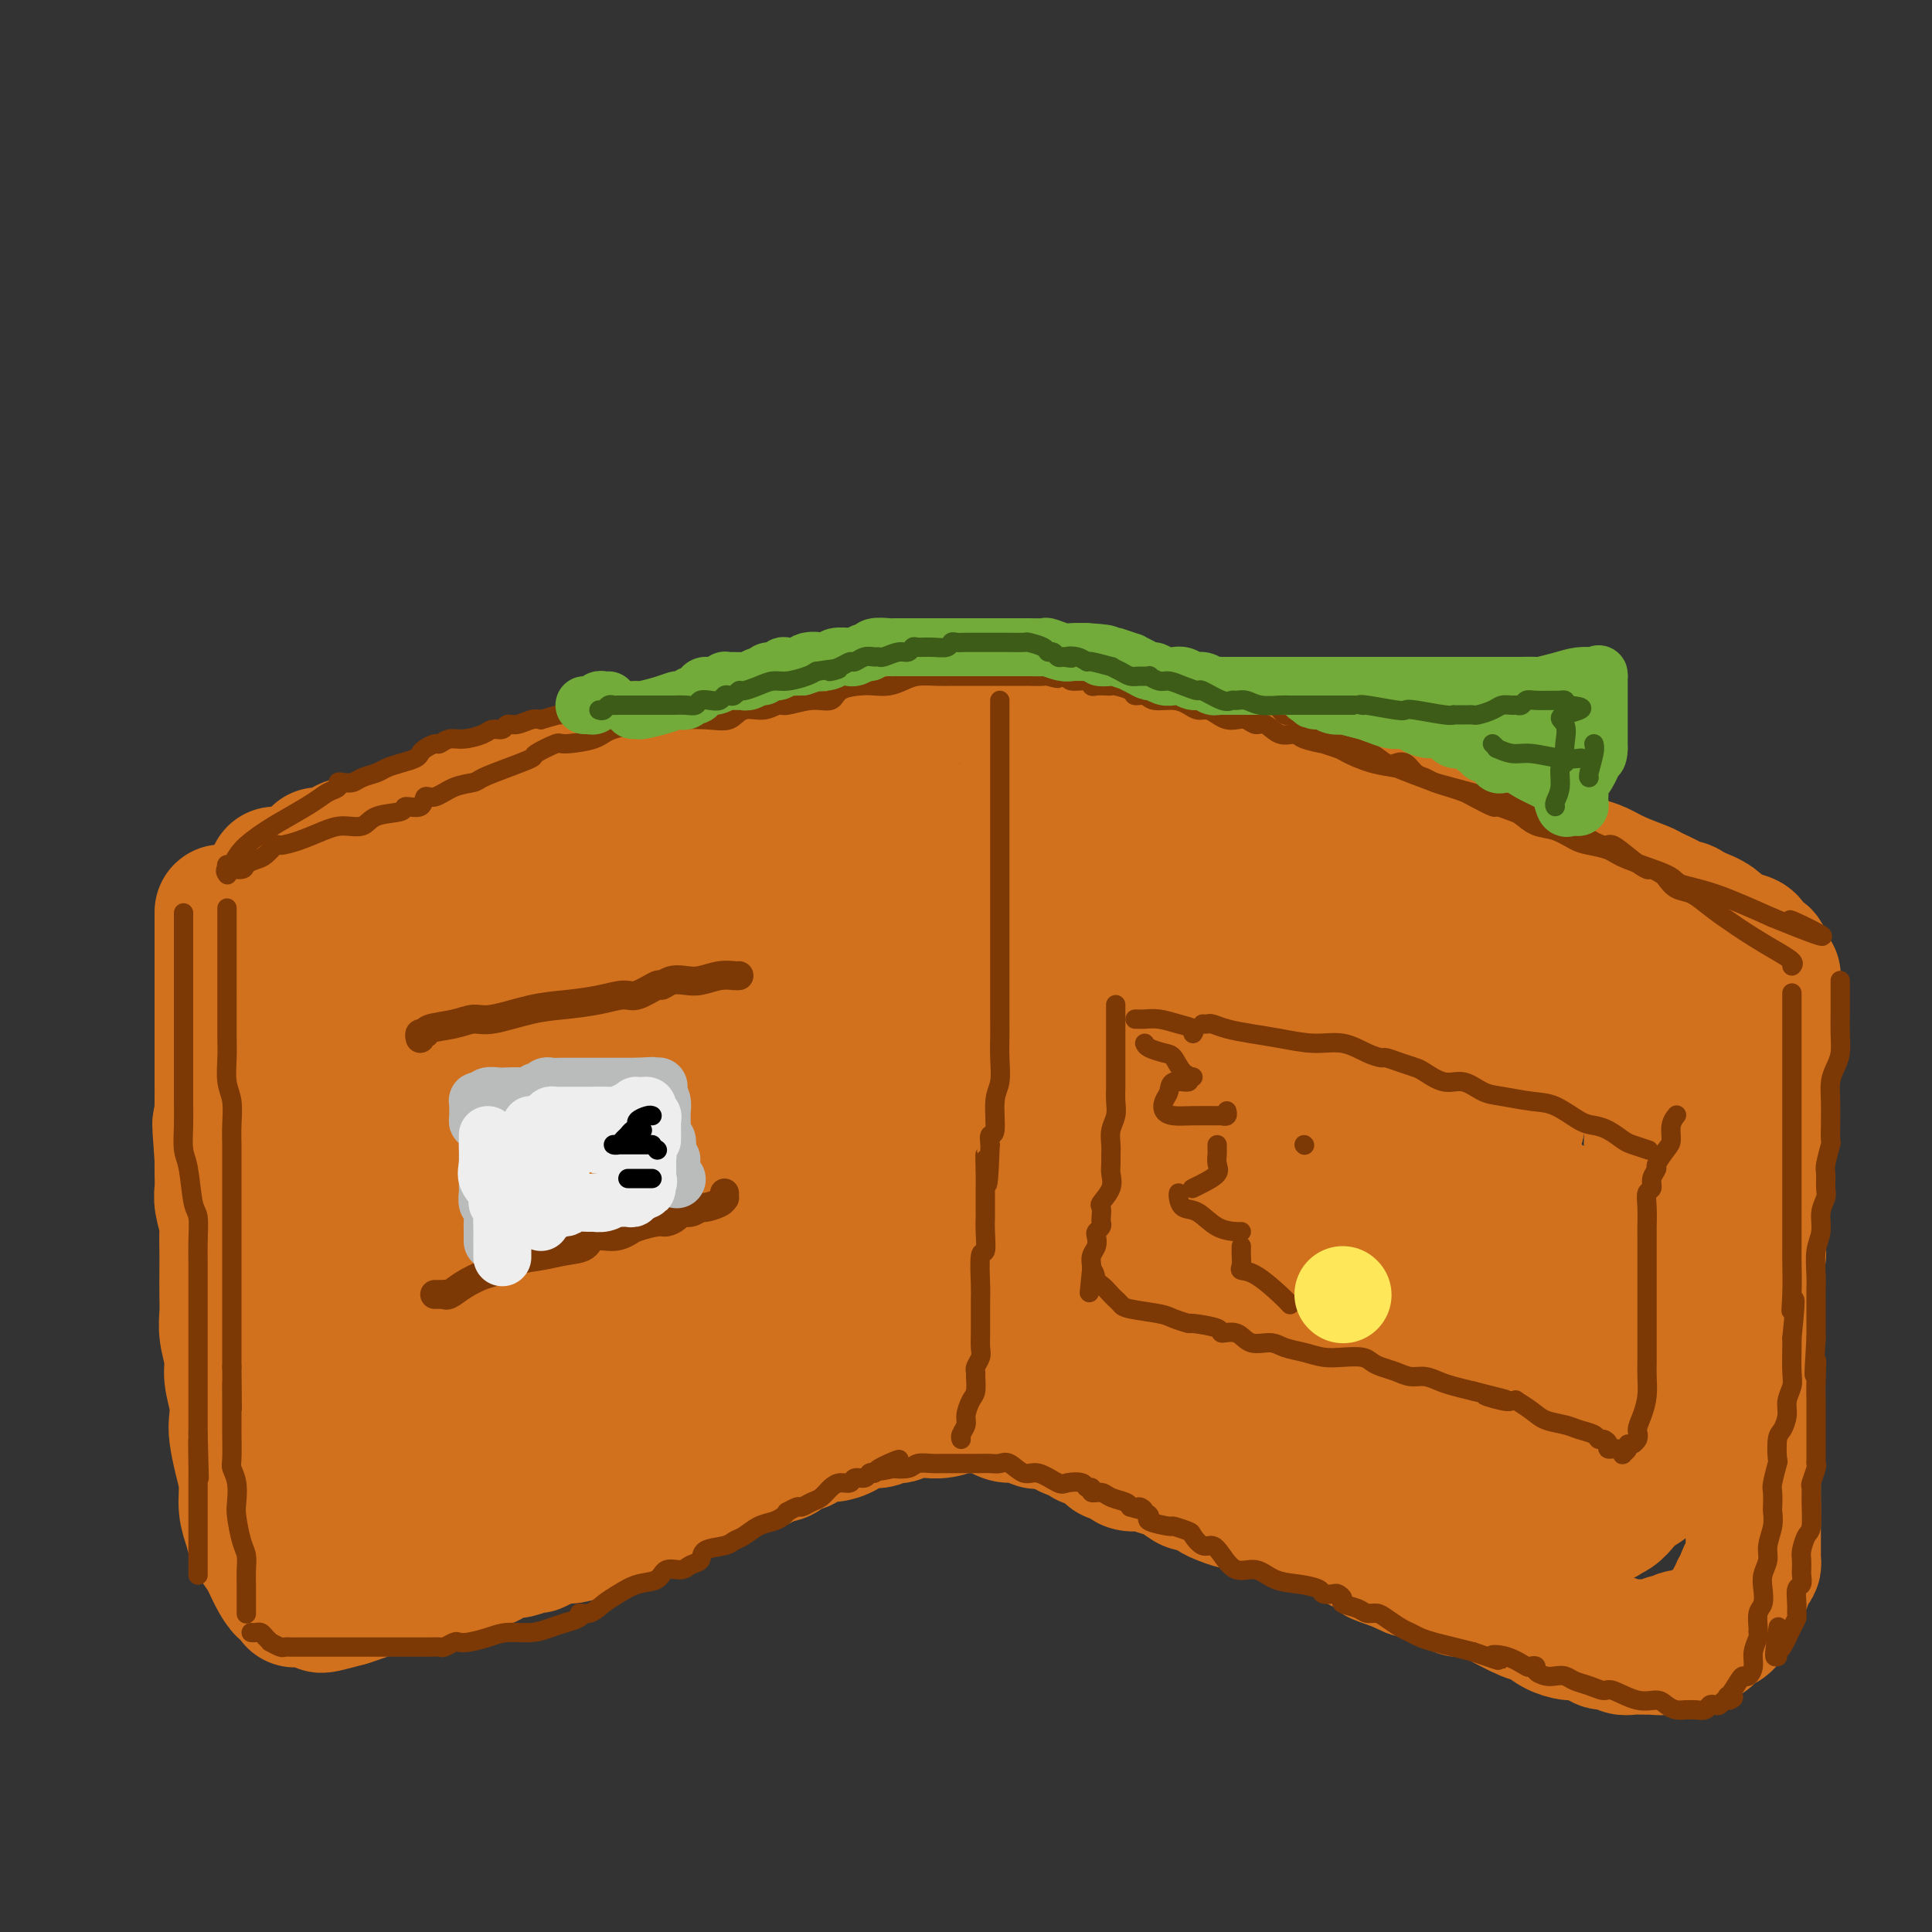 <svg viewBox='0 0 400 400' version='1.1' xmlns='http://www.w3.org/2000/svg' xmlns:xlink='http://www.w3.org/1999/xlink'><rect x="0" y="0" width="400" height="400" fill="#333333" stroke="none"/><g fill='none' stroke='rgb(210,113,29)' stroke-width='28' stroke-linecap='round' stroke-linejoin='round'><path d='M66,177c0.335,-0.005 0.669,-0.009 1,0c0.331,0.009 0.658,0.032 1,0c0.342,-0.032 0.698,-0.121 1,0c0.302,0.121 0.549,0.450 1,0c0.451,-0.450 1.107,-1.680 2,-2c0.893,-0.320 2.025,0.271 3,0c0.975,-0.271 1.795,-1.403 3,-2c1.205,-0.597 2.797,-0.658 4,-1c1.203,-0.342 2.018,-0.966 3,-1c0.982,-0.034 2.130,0.521 4,0c1.870,-0.521 4.463,-2.118 6,-3c1.537,-0.882 2.017,-1.048 3,-1c0.983,0.048 2.469,0.311 4,0c1.531,-0.311 3.108,-1.195 5,-2c1.892,-0.805 4.099,-1.530 6,-2c1.901,-0.470 3.495,-0.686 5,-1c1.505,-0.314 2.920,-0.727 4,-1c1.080,-0.273 1.825,-0.405 3,-1c1.175,-0.595 2.782,-1.651 4,-2c1.218,-0.349 2.049,0.009 3,0c0.951,-0.009 2.022,-0.384 4,-1c1.978,-0.616 4.863,-1.472 6,-2c1.137,-0.528 0.524,-0.729 2,-1c1.476,-0.271 5.039,-0.611 7,-1c1.961,-0.389 2.319,-0.826 3,-1c0.681,-0.174 1.683,-0.085 3,0c1.317,0.085 2.948,0.167 4,0c1.052,-0.167 1.526,-0.584 2,-1'/><path d='M163,151c15.699,-4.183 6.446,-1.642 3,-1c-3.446,0.642 -1.085,-0.615 1,-1c2.085,-0.385 3.893,0.103 5,0c1.107,-0.103 1.514,-0.799 2,-1c0.486,-0.201 1.051,0.091 2,0c0.949,-0.091 2.283,-0.564 4,-1c1.717,-0.436 3.817,-0.835 5,-1c1.183,-0.165 1.448,-0.097 2,0c0.552,0.097 1.389,0.223 2,0c0.611,-0.223 0.994,-0.796 1,-1c0.006,-0.204 -0.365,-0.041 0,0c0.365,0.041 1.465,-0.042 2,0c0.535,0.042 0.506,0.207 1,0c0.494,-0.207 1.512,-0.788 2,-1c0.488,-0.212 0.445,-0.057 1,0c0.555,0.057 1.709,0.015 2,0c0.291,-0.015 -0.279,-0.004 0,0c0.279,0.004 1.409,0.001 3,0c1.591,-0.001 3.644,-0.000 5,0c1.356,0.000 2.016,0.000 3,0c0.984,-0.000 2.293,-0.001 3,0c0.707,0.001 0.813,0.004 1,0c0.187,-0.004 0.455,-0.013 1,0c0.545,0.013 1.366,0.049 2,0c0.634,-0.049 1.082,-0.185 2,0c0.918,0.185 2.308,0.689 4,1c1.692,0.311 3.686,0.430 5,1c1.314,0.570 1.947,1.591 3,2c1.053,0.409 2.527,0.204 4,0'/><path d='M234,148c6.704,0.760 3.965,0.659 4,1c0.035,0.341 2.846,1.124 5,2c2.154,0.876 3.652,1.847 5,2c1.348,0.153 2.544,-0.511 5,0c2.456,0.511 6.170,2.196 8,3c1.830,0.804 1.775,0.725 2,1c0.225,0.275 0.728,0.904 2,1c1.272,0.096 3.311,-0.341 5,0c1.689,0.341 3.026,1.461 4,2c0.974,0.539 1.583,0.497 4,1c2.417,0.503 6.640,1.552 9,2c2.360,0.448 2.855,0.294 4,1c1.145,0.706 2.940,2.272 5,3c2.060,0.728 4.385,0.617 6,1c1.615,0.383 2.518,1.258 4,2c1.482,0.742 3.541,1.351 5,2c1.459,0.649 2.319,1.339 4,2c1.681,0.661 4.184,1.293 6,2c1.816,0.707 2.946,1.489 4,2c1.054,0.511 2.034,0.752 3,1c0.966,0.248 1.919,0.504 3,1c1.081,0.496 2.289,1.233 4,2c1.711,0.767 3.926,1.565 5,2c1.074,0.435 1.009,0.508 2,1c0.991,0.492 3.039,1.403 4,2c0.961,0.597 0.835,0.882 1,1c0.165,0.118 0.621,0.070 1,0c0.379,-0.070 0.680,-0.163 1,0c0.320,0.163 0.660,0.581 1,1'/><path d='M350,189c8.984,3.831 1.945,0.909 0,0c-1.945,-0.909 1.204,0.194 3,1c1.796,0.806 2.240,1.315 3,2c0.760,0.685 1.835,1.545 3,2c1.165,0.455 2.421,0.503 3,1c0.579,0.497 0.480,1.442 1,2c0.520,0.558 1.660,0.728 2,1c0.340,0.272 -0.119,0.647 0,1c0.119,0.353 0.817,0.686 1,1c0.183,0.314 -0.147,0.609 0,1c0.147,0.391 0.771,0.877 1,1c0.229,0.123 0.061,-0.119 0,0c-0.061,0.119 -0.016,0.598 0,1c0.016,0.402 0.004,0.726 0,1c-0.004,0.274 -0.001,0.496 0,1c0.001,0.504 0.001,1.288 0,2c-0.001,0.712 -0.004,1.350 0,2c0.004,0.650 0.015,1.310 0,2c-0.015,0.690 -0.057,1.409 0,2c0.057,0.591 0.211,1.055 0,2c-0.211,0.945 -0.788,2.370 -1,3c-0.212,0.630 -0.061,0.466 0,1c0.061,0.534 0.030,1.767 0,3'/><path d='M366,222c0.159,4.193 0.056,2.676 0,2c-0.056,-0.676 -0.067,-0.512 0,0c0.067,0.512 0.210,1.372 0,2c-0.210,0.628 -0.774,1.024 -1,2c-0.226,0.976 -0.113,2.531 0,3c0.113,0.469 0.226,-0.148 0,1c-0.226,1.148 -0.793,4.061 -1,5c-0.207,0.939 -0.056,-0.096 0,0c0.056,0.096 0.015,1.324 0,3c-0.015,1.676 -0.004,3.800 0,5c0.004,1.200 0.001,1.475 0,2c-0.001,0.525 -0.001,1.299 0,2c0.001,0.701 0.001,1.328 0,2c-0.001,0.672 -0.004,1.389 0,2c0.004,0.611 0.015,1.117 0,2c-0.015,0.883 -0.057,2.142 0,3c0.057,0.858 0.211,1.316 0,2c-0.211,0.684 -0.789,1.593 -1,3c-0.211,1.407 -0.057,3.310 0,5c0.057,1.690 0.015,3.167 0,4c-0.015,0.833 -0.004,1.022 0,2c0.004,0.978 0.001,2.744 0,4c-0.001,1.256 -0.000,2.002 0,3c0.000,0.998 0.000,2.248 0,3c-0.000,0.752 -0.000,1.005 0,2c0.000,0.995 0.000,2.734 0,4c-0.000,1.266 -0.000,2.061 0,3c0.000,0.939 0.000,2.022 0,3c-0.000,0.978 -0.000,1.851 0,3c0.000,1.149 0.000,2.575 0,4'/><path d='M363,303c-0.464,12.622 -0.124,3.679 0,1c0.124,-2.679 0.033,0.908 0,3c-0.033,2.092 -0.009,2.688 0,3c0.009,0.312 0.002,0.339 0,1c-0.002,0.661 -0.001,1.956 0,3c0.001,1.044 0.000,1.838 0,2c-0.000,0.162 -0.000,-0.307 0,0c0.000,0.307 0.000,1.392 0,2c-0.000,0.608 -0.000,0.740 0,1c0.000,0.260 0.001,0.647 0,1c-0.001,0.353 -0.003,0.671 0,1c0.003,0.329 0.011,0.669 0,1c-0.011,0.331 -0.040,0.652 0,1c0.040,0.348 0.151,0.723 0,1c-0.151,0.277 -0.562,0.455 -1,1c-0.438,0.545 -0.901,1.457 -1,2c-0.099,0.543 0.165,0.718 0,1c-0.165,0.282 -0.761,0.671 -1,1c-0.239,0.329 -0.121,0.599 0,1c0.121,0.401 0.244,0.935 0,1c-0.244,0.065 -0.855,-0.337 -1,0c-0.145,0.337 0.174,1.414 0,2c-0.174,0.586 -0.842,0.682 -1,1c-0.158,0.318 0.195,0.859 0,1c-0.195,0.141 -0.939,-0.117 -1,0c-0.061,0.117 0.560,0.608 0,1c-0.560,0.392 -2.303,0.683 -3,1c-0.697,0.317 -0.349,0.658 0,1'/><path d='M354,338c-1.755,2.100 -1.641,0.352 -2,0c-0.359,-0.352 -1.189,0.694 -2,1c-0.811,0.306 -1.601,-0.128 -2,0c-0.399,0.128 -0.406,0.819 -1,1c-0.594,0.181 -1.777,-0.148 -2,0c-0.223,0.148 0.512,0.773 0,1c-0.512,0.227 -2.272,0.057 -3,0c-0.728,-0.057 -0.422,-0.000 -1,0c-0.578,0.000 -2.038,-0.055 -3,0c-0.962,0.055 -1.426,0.221 -2,0c-0.574,-0.221 -1.257,-0.830 -2,-1c-0.743,-0.170 -1.548,0.098 -2,0c-0.452,-0.098 -0.553,-0.562 -1,-1c-0.447,-0.438 -1.239,-0.851 -2,-1c-0.761,-0.149 -1.492,-0.033 -2,0c-0.508,0.033 -0.794,-0.017 -1,0c-0.206,0.017 -0.332,0.100 -1,0c-0.668,-0.100 -1.876,-0.385 -3,-1c-1.124,-0.615 -2.163,-1.560 -3,-2c-0.837,-0.440 -1.473,-0.373 -3,-1c-1.527,-0.627 -3.947,-1.946 -6,-3c-2.053,-1.054 -3.739,-1.841 -5,-2c-1.261,-0.159 -2.096,0.311 -3,0c-0.904,-0.311 -1.877,-1.403 -3,-2c-1.123,-0.597 -2.398,-0.699 -3,-1c-0.602,-0.301 -0.533,-0.802 -1,-1c-0.467,-0.198 -1.472,-0.092 -2,0c-0.528,0.092 -0.579,0.169 -1,0c-0.421,-0.169 -1.210,-0.585 -2,-1'/><path d='M290,324c-7.898,-2.826 -3.642,-1.391 -2,-1c1.642,0.391 0.671,-0.263 -1,-1c-1.671,-0.737 -4.042,-1.559 -5,-2c-0.958,-0.441 -0.504,-0.503 -1,-1c-0.496,-0.497 -1.944,-1.428 -3,-2c-1.056,-0.572 -1.721,-0.783 -3,-1c-1.279,-0.217 -3.172,-0.440 -5,-1c-1.828,-0.560 -3.591,-1.458 -5,-2c-1.409,-0.542 -2.465,-0.727 -4,-1c-1.535,-0.273 -3.549,-0.634 -5,-1c-1.451,-0.366 -2.338,-0.737 -3,-1c-0.662,-0.263 -1.100,-0.417 -2,-1c-0.900,-0.583 -2.261,-1.595 -3,-2c-0.739,-0.405 -0.857,-0.203 -1,0c-0.143,0.203 -0.312,0.408 -1,0c-0.688,-0.408 -1.894,-1.429 -3,-2c-1.106,-0.571 -2.113,-0.691 -3,-1c-0.887,-0.309 -1.656,-0.805 -2,-1c-0.344,-0.195 -0.263,-0.089 -1,0c-0.737,0.089 -2.293,0.161 -3,0c-0.707,-0.161 -0.565,-0.554 -1,-1c-0.435,-0.446 -1.449,-0.946 -2,-1c-0.551,-0.054 -0.641,0.338 -1,0c-0.359,-0.338 -0.987,-1.404 -2,-2c-1.013,-0.596 -2.411,-0.720 -3,-1c-0.589,-0.280 -0.368,-0.716 -1,-1c-0.632,-0.284 -2.118,-0.416 -3,-1c-0.882,-0.584 -1.161,-1.619 -2,-2c-0.839,-0.381 -2.240,-0.109 -3,0c-0.760,0.109 -0.880,0.054 -1,0'/><path d='M215,294c-11.747,-4.577 -3.615,-1.020 -1,0c2.615,1.020 -0.286,-0.497 -2,-1c-1.714,-0.503 -2.242,0.009 -3,0c-0.758,-0.009 -1.747,-0.538 -2,-1c-0.253,-0.462 0.228,-0.856 0,-1c-0.228,-0.144 -1.165,-0.038 -2,0c-0.835,0.038 -1.566,0.009 -2,0c-0.434,-0.009 -0.570,0.001 -1,0c-0.430,-0.001 -1.155,-0.015 -2,0c-0.845,0.015 -1.811,0.057 -2,0c-0.189,-0.057 0.398,-0.212 0,0c-0.398,0.212 -1.780,0.793 -3,1c-1.220,0.207 -2.278,0.042 -3,0c-0.722,-0.042 -1.110,0.040 -2,0c-0.890,-0.040 -2.283,-0.203 -3,0c-0.717,0.203 -0.759,0.773 -1,1c-0.241,0.227 -0.683,0.112 -1,0c-0.317,-0.112 -0.510,-0.220 -1,0c-0.490,0.220 -1.276,0.767 -2,1c-0.724,0.233 -1.387,0.152 -2,0c-0.613,-0.152 -1.176,-0.377 -2,0c-0.824,0.377 -1.909,1.354 -3,2c-1.091,0.646 -2.189,0.962 -3,1c-0.811,0.038 -1.333,-0.202 -2,0c-0.667,0.202 -1.477,0.846 -2,1c-0.523,0.154 -0.759,-0.183 -1,0c-0.241,0.183 -0.487,0.884 -1,1c-0.513,0.116 -1.292,-0.353 -2,0c-0.708,0.353 -1.345,1.530 -2,2c-0.655,0.470 -1.327,0.235 -2,0'/><path d='M160,301c-4.713,1.837 -2.996,1.931 -3,2c-0.004,0.069 -1.728,0.114 -3,0c-1.272,-0.114 -2.090,-0.388 -3,0c-0.910,0.388 -1.910,1.439 -3,2c-1.090,0.561 -2.269,0.632 -3,1c-0.731,0.368 -1.013,1.034 -2,2c-0.987,0.966 -2.679,2.234 -4,3c-1.321,0.766 -2.269,1.031 -3,1c-0.731,-0.031 -1.243,-0.360 -2,0c-0.757,0.360 -1.759,1.407 -3,2c-1.241,0.593 -2.721,0.733 -4,1c-1.279,0.267 -2.356,0.663 -3,1c-0.644,0.337 -0.856,0.616 -2,1c-1.144,0.384 -3.222,0.872 -4,1c-0.778,0.128 -0.257,-0.105 -1,0c-0.743,0.105 -2.750,0.549 -4,1c-1.250,0.451 -1.743,0.908 -2,1c-0.257,0.092 -0.278,-0.181 -1,0c-0.722,0.181 -2.146,0.817 -3,1c-0.854,0.183 -1.137,-0.087 -2,0c-0.863,0.087 -2.304,0.532 -3,1c-0.696,0.468 -0.646,0.961 -1,1c-0.354,0.039 -1.112,-0.375 -2,0c-0.888,0.375 -1.905,1.539 -3,2c-1.095,0.461 -2.268,0.217 -3,0c-0.732,-0.217 -1.025,-0.409 -2,0c-0.975,0.409 -2.634,1.419 -4,2c-1.366,0.581 -2.438,0.733 -4,1c-1.562,0.267 -3.613,0.649 -5,1c-1.387,0.351 -2.111,0.672 -3,1c-0.889,0.328 -1.945,0.664 -3,1'/><path d='M72,331c-9.573,2.630 -4.005,0.704 -3,0c1.005,-0.704 -2.553,-0.186 -4,0c-1.447,0.186 -0.783,0.042 -1,0c-0.217,-0.042 -1.314,0.019 -2,0c-0.686,-0.019 -0.960,-0.118 -1,0c-0.040,0.118 0.155,0.454 0,0c-0.155,-0.454 -0.661,-1.696 -1,-2c-0.339,-0.304 -0.510,0.331 -1,0c-0.490,-0.331 -1.298,-1.627 -2,-3c-0.702,-1.373 -1.298,-2.824 -2,-4c-0.702,-1.176 -1.511,-2.077 -2,-3c-0.489,-0.923 -0.656,-1.868 -1,-3c-0.344,-1.132 -0.863,-2.452 -1,-4c-0.137,-1.548 0.108,-3.326 0,-5c-0.108,-1.674 -0.569,-3.245 -1,-5c-0.431,-1.755 -0.832,-3.693 -1,-5c-0.168,-1.307 -0.101,-1.984 0,-3c0.101,-1.016 0.237,-2.372 0,-4c-0.237,-1.628 -0.848,-3.529 -1,-5c-0.152,-1.471 0.155,-2.511 0,-4c-0.155,-1.489 -0.774,-3.426 -1,-5c-0.226,-1.574 -0.061,-2.786 0,-4c0.061,-1.214 0.017,-2.431 0,-4c-0.017,-1.569 -0.008,-3.491 0,-5c0.008,-1.509 0.016,-2.606 0,-4c-0.016,-1.394 -0.057,-3.086 0,-4c0.057,-0.914 0.211,-1.049 0,-2c-0.211,-0.951 -0.789,-2.719 -1,-4c-0.211,-1.281 -0.057,-2.076 0,-3c0.057,-0.924 0.016,-1.978 0,-3c-0.016,-1.022 -0.008,-2.011 0,-3'/><path d='M46,240c-0.928,-12.544 -0.249,-5.905 0,-4c0.249,1.905 0.067,-0.924 0,-3c-0.067,-2.076 -0.018,-3.398 0,-5c0.018,-1.602 0.005,-3.482 0,-4c-0.005,-0.518 -0.001,0.328 0,0c0.001,-0.328 0.000,-1.830 0,-3c-0.000,-1.170 -0.000,-2.009 0,-3c0.000,-0.991 0.000,-2.136 0,-3c-0.000,-0.864 -0.000,-1.449 0,-2c0.000,-0.551 0.000,-1.067 0,-2c-0.000,-0.933 -0.000,-2.281 0,-3c0.000,-0.719 0.000,-0.808 0,-2c-0.000,-1.192 -0.000,-3.488 0,-4c0.000,-0.512 0.000,0.761 0,0c-0.000,-0.761 -0.000,-3.556 0,-5c0.000,-1.444 0.000,-1.536 0,-2c-0.000,-0.464 -0.000,-1.300 0,-2c0.000,-0.700 0.000,-1.265 0,-2c-0.000,-0.735 -0.000,-1.638 0,-2c0.000,-0.362 0.000,-0.181 0,0'/><path d='M57,181c0.777,-0.001 1.555,-0.001 2,0c0.445,0.001 0.558,0.004 1,0c0.442,-0.004 1.212,-0.015 2,0c0.788,0.015 1.593,0.057 3,0c1.407,-0.057 3.415,-0.212 5,0c1.585,0.212 2.747,0.789 4,1c1.253,0.211 2.596,0.054 4,0c1.404,-0.054 2.868,-0.004 5,0c2.132,0.004 4.934,-0.038 7,0c2.066,0.038 3.398,0.154 5,0c1.602,-0.154 3.474,-0.580 5,-1c1.526,-0.420 2.707,-0.834 4,-1c1.293,-0.166 2.697,-0.082 4,0c1.303,0.082 2.504,0.164 4,0c1.496,-0.164 3.287,-0.574 5,-1c1.713,-0.426 3.348,-0.870 5,-1c1.652,-0.130 3.321,0.052 5,0c1.679,-0.052 3.368,-0.339 5,-1c1.632,-0.661 3.208,-1.698 4,-2c0.792,-0.302 0.801,0.129 2,0c1.199,-0.129 3.588,-0.819 5,-1c1.412,-0.181 1.848,0.148 3,0c1.152,-0.148 3.020,-0.772 5,-1c1.980,-0.228 4.072,-0.060 7,0c2.928,0.060 6.692,0.012 10,0c3.308,-0.012 6.160,0.010 9,0c2.840,-0.010 5.668,-0.054 8,0c2.332,0.054 4.166,0.207 5,0c0.834,-0.207 0.667,-0.773 1,-1c0.333,-0.227 1.167,-0.113 2,0'/><path d='M193,172c6.811,-0.202 2.839,-0.207 2,0c-0.839,0.207 1.454,0.625 2,1c0.546,0.375 -0.655,0.705 -3,1c-2.345,0.295 -5.834,0.553 -9,1c-3.166,0.447 -6.010,1.083 -9,2c-2.990,0.917 -6.128,2.115 -9,3c-2.872,0.885 -5.478,1.456 -8,2c-2.522,0.544 -4.959,1.060 -8,2c-3.041,0.940 -6.687,2.302 -10,3c-3.313,0.698 -6.293,0.730 -9,1c-2.707,0.270 -5.139,0.778 -9,1c-3.861,0.222 -9.149,0.157 -13,0c-3.851,-0.157 -6.264,-0.407 -9,0c-2.736,0.407 -5.796,1.472 -8,2c-2.204,0.528 -3.551,0.519 -5,1c-1.449,0.481 -3.000,1.453 -4,2c-1.000,0.547 -1.451,0.668 -2,1c-0.549,0.332 -1.197,0.873 -2,1c-0.803,0.127 -1.762,-0.160 -2,0c-0.238,0.160 0.245,0.767 0,1c-0.245,0.233 -1.219,0.093 -2,0c-0.781,-0.093 -1.368,-0.138 -2,0c-0.632,0.138 -1.310,0.459 -2,1c-0.690,0.541 -1.392,1.302 -2,2c-0.608,0.698 -1.122,1.331 -2,2c-0.878,0.669 -2.121,1.372 -3,2c-0.879,0.628 -1.394,1.179 -2,2c-0.606,0.821 -1.303,1.910 -2,3'/><path d='M61,209c-2.259,2.280 -2.408,2.479 -3,3c-0.592,0.521 -1.629,1.363 -2,3c-0.371,1.637 -0.076,4.068 0,6c0.076,1.932 -0.068,3.366 0,4c0.068,0.634 0.348,0.469 1,1c0.652,0.531 1.677,1.757 2,3c0.323,1.243 -0.057,2.502 0,3c0.057,0.498 0.552,0.235 1,1c0.448,0.765 0.850,2.558 1,4c0.150,1.442 0.047,2.534 0,4c-0.047,1.466 -0.038,3.308 0,5c0.038,1.692 0.104,3.236 0,5c-0.104,1.764 -0.378,3.750 0,5c0.378,1.250 1.410,1.764 2,3c0.590,1.236 0.740,3.195 1,5c0.260,1.805 0.630,3.457 1,5c0.370,1.543 0.740,2.978 1,4c0.260,1.022 0.410,1.632 1,3c0.590,1.368 1.621,3.493 2,5c0.379,1.507 0.106,2.394 0,3c-0.106,0.606 -0.043,0.929 0,2c0.043,1.071 0.068,2.889 0,4c-0.068,1.111 -0.229,1.516 0,2c0.229,0.484 0.848,1.048 1,2c0.152,0.952 -0.164,2.294 0,3c0.164,0.706 0.809,0.778 1,1c0.191,0.222 -0.073,0.596 0,1c0.073,0.404 0.481,0.840 1,1c0.519,0.160 1.148,0.046 2,0c0.852,-0.046 1.926,-0.023 3,0'/><path d='M77,300c1.746,0.097 2.611,-1.161 4,-2c1.389,-0.839 3.302,-1.258 6,-2c2.698,-0.742 6.179,-1.808 9,-3c2.821,-1.192 4.980,-2.510 6,-3c1.020,-0.490 0.901,-0.151 3,-1c2.099,-0.849 6.415,-2.887 10,-4c3.585,-1.113 6.439,-1.302 10,-2c3.561,-0.698 7.830,-1.906 11,-3c3.170,-1.094 5.243,-2.075 10,-4c4.757,-1.925 12.199,-4.795 15,-6c2.801,-1.205 0.962,-0.745 2,-1c1.038,-0.255 4.953,-1.224 8,-2c3.047,-0.776 5.227,-1.360 7,-2c1.773,-0.640 3.139,-1.337 5,-2c1.861,-0.663 4.216,-1.291 6,-2c1.784,-0.709 2.996,-1.499 5,-2c2.004,-0.501 4.801,-0.712 7,-1c2.199,-0.288 3.801,-0.651 6,-1c2.199,-0.349 4.997,-0.683 7,-1c2.003,-0.317 3.212,-0.619 3,-1c-0.212,-0.381 -1.845,-0.843 -4,-1c-2.155,-0.157 -4.834,-0.010 -8,0c-3.166,0.010 -6.820,-0.116 -11,0c-4.180,0.116 -8.885,0.476 -14,1c-5.115,0.524 -10.639,1.213 -17,2c-6.361,0.787 -13.559,1.674 -20,3c-6.441,1.326 -12.126,3.093 -18,5c-5.874,1.907 -11.937,3.953 -18,6'/><path d='M107,271c-10.789,2.770 -9.763,2.695 -10,3c-0.237,0.305 -1.737,0.992 -2,1c-0.263,0.008 0.713,-0.661 1,-1c0.287,-0.339 -0.113,-0.349 1,-2c1.113,-1.651 3.741,-4.943 7,-8c3.259,-3.057 7.150,-5.879 11,-9c3.850,-3.121 7.659,-6.542 12,-10c4.341,-3.458 9.212,-6.954 14,-10c4.788,-3.046 9.491,-5.643 13,-8c3.509,-2.357 5.825,-4.474 8,-6c2.175,-1.526 4.210,-2.462 6,-3c1.790,-0.538 3.335,-0.679 4,-1c0.665,-0.321 0.451,-0.822 1,-1c0.549,-0.178 1.862,-0.033 3,0c1.138,0.033 2.101,-0.048 3,0c0.899,0.048 1.734,0.223 2,0c0.266,-0.223 -0.037,-0.846 0,-1c0.037,-0.154 0.416,0.159 -1,0c-1.416,-0.159 -4.626,-0.790 -9,-1c-4.374,-0.210 -9.913,0.003 -15,0c-5.087,-0.003 -9.720,-0.221 -15,0c-5.280,0.221 -11.205,0.883 -17,2c-5.795,1.117 -11.461,2.691 -16,4c-4.539,1.309 -7.953,2.352 -10,3c-2.047,0.648 -2.728,0.899 -3,1c-0.272,0.101 -0.136,0.050 0,0'/><path d='M95,224c-7.367,1.109 -2.785,-1.119 0,-3c2.785,-1.881 3.773,-3.417 5,-5c1.227,-1.583 2.694,-3.214 5,-5c2.306,-1.786 5.450,-3.727 8,-5c2.550,-1.273 4.506,-1.878 5,-2c0.494,-0.122 -0.475,0.237 -1,0c-0.525,-0.237 -0.604,-1.071 -2,0c-1.396,1.071 -4.107,4.048 -7,7c-2.893,2.952 -5.969,5.879 -9,8c-3.031,2.121 -6.016,3.437 -8,5c-1.984,1.563 -2.966,3.373 -4,5c-1.034,1.627 -2.120,3.070 -3,4c-0.880,0.930 -1.554,1.345 -2,2c-0.446,0.655 -0.663,1.549 -1,2c-0.337,0.451 -0.795,0.458 -1,1c-0.205,0.542 -0.156,1.618 0,2c0.156,0.382 0.419,0.069 0,1c-0.419,0.931 -1.522,3.104 -2,5c-0.478,1.896 -0.333,3.515 0,5c0.333,1.485 0.854,2.837 0,5c-0.854,2.163 -3.085,5.136 -4,7c-0.915,1.864 -0.516,2.617 -1,4c-0.484,1.383 -1.853,3.395 -3,5c-1.147,1.605 -2.074,2.802 -3,4'/><path d='M67,276c-2.376,4.389 -2.817,5.363 -3,7c-0.183,1.637 -0.107,3.937 0,6c0.107,2.063 0.246,3.890 1,5c0.754,1.110 2.122,1.502 3,2c0.878,0.498 1.265,1.100 3,2c1.735,0.900 4.818,2.098 8,3c3.182,0.902 6.463,1.510 8,2c1.537,0.490 1.331,0.864 2,1c0.669,0.136 2.213,0.035 3,0c0.787,-0.035 0.816,-0.004 1,0c0.184,0.004 0.525,-0.018 1,0c0.475,0.018 1.086,0.077 2,0c0.914,-0.077 2.130,-0.291 4,-1c1.870,-0.709 4.393,-1.915 9,-4c4.607,-2.085 11.297,-5.049 16,-7c4.703,-1.951 7.418,-2.889 11,-4c3.582,-1.111 8.031,-2.395 12,-3c3.969,-0.605 7.457,-0.533 11,-1c3.543,-0.467 7.142,-1.475 10,-2c2.858,-0.525 4.975,-0.569 7,-1c2.025,-0.431 3.956,-1.251 6,-2c2.044,-0.749 4.200,-1.428 6,-2c1.800,-0.572 3.245,-1.038 5,-2c1.755,-0.962 3.821,-2.421 5,-3c1.179,-0.579 1.471,-0.279 3,-1c1.529,-0.721 4.296,-2.463 6,-3c1.704,-0.537 2.344,0.132 3,0c0.656,-0.132 1.328,-1.066 2,-2'/><path d='M212,266c6.400,-2.974 4.401,-2.909 4,-3c-0.401,-0.091 0.796,-0.336 2,-1c1.204,-0.664 2.413,-1.745 3,-3c0.587,-1.255 0.550,-2.682 1,-4c0.450,-1.318 1.386,-2.525 2,-5c0.614,-2.475 0.907,-6.217 1,-8c0.093,-1.783 -0.014,-1.608 0,-4c0.014,-2.392 0.147,-7.353 0,-10c-0.147,-2.647 -0.575,-2.980 -1,-4c-0.425,-1.020 -0.846,-2.726 -1,-4c-0.154,-1.274 -0.041,-2.115 0,-3c0.041,-0.885 0.009,-1.815 0,-3c-0.009,-1.185 0.005,-2.624 0,-4c-0.005,-1.376 -0.031,-2.689 0,-4c0.031,-1.311 0.117,-2.622 0,-4c-0.117,-1.378 -0.437,-2.824 0,-4c0.437,-1.176 1.631,-2.080 2,-3c0.369,-0.920 -0.085,-1.854 0,-3c0.085,-1.146 0.711,-2.505 1,-3c0.289,-0.495 0.242,-0.128 0,0c-0.242,0.128 -0.678,0.017 -1,0c-0.322,-0.017 -0.531,0.061 -2,0c-1.469,-0.061 -4.198,-0.260 -7,0c-2.802,0.260 -5.675,0.978 -9,2c-3.325,1.022 -7.101,2.348 -10,4c-2.899,1.652 -4.921,3.628 -6,5c-1.079,1.372 -1.213,2.139 -2,3c-0.787,0.861 -2.225,1.818 -3,3c-0.775,1.182 -0.888,2.591 -1,4'/><path d='M185,210c-2.686,3.300 -3.401,4.052 -4,5c-0.599,0.948 -1.082,2.094 -2,3c-0.918,0.906 -2.270,1.574 -1,2c1.270,0.426 5.163,0.611 9,0c3.837,-0.611 7.617,-2.019 11,-3c3.383,-0.981 6.371,-1.536 9,-2c2.629,-0.464 4.901,-0.836 6,-1c1.099,-0.164 1.024,-0.120 1,0c-0.024,0.120 0.004,0.316 0,1c-0.004,0.684 -0.040,1.858 0,3c0.040,1.142 0.155,2.254 -1,4c-1.155,1.746 -3.582,4.128 -6,6c-2.418,1.872 -4.829,3.234 -9,5c-4.171,1.766 -10.104,3.937 -13,5c-2.896,1.063 -2.757,1.017 -3,1c-0.243,-0.017 -0.869,-0.004 -1,0c-0.131,0.004 0.234,0.001 1,0c0.766,-0.001 1.933,-0.000 3,0c1.067,0.000 2.034,0.000 3,0c0.966,-0.000 1.931,-0.000 3,0c1.069,0.000 2.242,0.000 3,0c0.758,-0.000 1.100,-0.000 1,0c-0.100,0.000 -0.642,0.000 -1,0c-0.358,-0.000 -0.531,-0.000 -3,0c-2.469,0.000 -7.235,0.000 -12,0'/><path d='M179,239c-6.047,0.044 -13.666,0.155 -21,0c-7.334,-0.155 -14.383,-0.578 -22,0c-7.617,0.578 -15.804,2.155 -25,3c-9.196,0.845 -19.403,0.959 -24,1c-4.597,0.041 -3.584,0.011 -4,0c-0.416,-0.011 -2.262,-0.003 -3,0c-0.738,0.003 -0.369,0.002 0,0'/><path d='M107,209c1.232,-0.856 2.463,-1.711 4,-3c1.537,-1.289 3.379,-3.011 5,-4c1.621,-0.989 3.022,-1.244 4,-2c0.978,-0.756 1.535,-2.012 3,-3c1.465,-0.988 3.839,-1.706 6,-3c2.161,-1.294 4.111,-3.162 7,-5c2.889,-1.838 6.718,-3.644 10,-5c3.282,-1.356 6.016,-2.263 9,-3c2.984,-0.737 6.217,-1.306 9,-2c2.783,-0.694 5.117,-1.513 8,-2c2.883,-0.487 6.314,-0.641 9,-1c2.686,-0.359 4.627,-0.923 7,-1c2.373,-0.077 5.178,0.333 7,0c1.822,-0.333 2.662,-1.410 4,-2c1.338,-0.590 3.173,-0.694 4,-1c0.827,-0.306 0.644,-0.814 1,-1c0.356,-0.186 1.249,-0.050 2,0c0.751,0.050 1.359,0.014 2,0c0.641,-0.014 1.317,-0.006 2,0c0.683,0.006 1.375,0.010 3,0c1.625,-0.010 4.183,-0.035 8,0c3.817,0.035 8.892,0.131 13,1c4.108,0.869 7.250,2.512 11,3c3.750,0.488 8.108,-0.178 11,0c2.892,0.178 4.317,1.201 6,2c1.683,0.799 3.625,1.374 5,2c1.375,0.626 2.183,1.302 3,2c0.817,0.698 1.643,1.419 3,2c1.357,0.581 3.245,1.023 5,2c1.755,0.977 3.378,2.488 5,4'/><path d='M283,189c5.336,2.256 5.175,0.896 6,1c0.825,0.104 2.635,1.672 7,3c4.365,1.328 11.286,2.416 14,3c2.714,0.584 1.221,0.663 2,1c0.779,0.337 3.829,0.930 5,1c1.171,0.070 0.463,-0.384 1,0c0.537,0.384 2.319,1.607 3,2c0.681,0.393 0.261,-0.045 1,0c0.739,0.045 2.635,0.572 4,1c1.365,0.428 2.198,0.755 4,1c1.802,0.245 4.574,0.408 6,1c1.426,0.592 1.507,1.615 2,2c0.493,0.385 1.399,0.134 2,0c0.601,-0.134 0.897,-0.151 1,0c0.103,0.151 0.014,0.468 0,1c-0.014,0.532 0.049,1.277 0,2c-0.049,0.723 -0.209,1.423 0,2c0.209,0.577 0.788,1.030 1,2c0.212,0.970 0.056,2.459 0,4c-0.056,1.541 -0.012,3.136 0,5c0.012,1.864 -0.008,3.996 0,6c0.008,2.004 0.044,3.880 0,6c-0.044,2.120 -0.170,4.485 0,7c0.170,2.515 0.634,5.179 1,7c0.366,1.821 0.634,2.797 1,4c0.366,1.203 0.829,2.632 1,4c0.171,1.368 0.049,2.677 0,4c-0.049,1.323 -0.024,2.662 0,4'/><path d='M345,263c0.619,9.685 0.166,4.896 0,4c-0.166,-0.896 -0.044,2.101 0,5c0.044,2.899 0.012,5.702 0,9c-0.012,3.298 -0.002,7.093 0,9c0.002,1.907 -0.003,1.926 0,3c0.003,1.074 0.012,3.204 0,4c-0.012,0.796 -0.047,0.258 0,1c0.047,0.742 0.175,2.765 0,4c-0.175,1.235 -0.652,1.682 -1,2c-0.348,0.318 -0.568,0.509 -1,1c-0.432,0.491 -1.077,1.284 -2,2c-0.923,0.716 -2.126,1.355 -3,2c-0.874,0.645 -1.421,1.296 -2,2c-0.579,0.704 -1.190,1.461 -2,2c-0.810,0.539 -1.818,0.859 -2,1c-0.182,0.141 0.463,0.102 0,0c-0.463,-0.102 -2.035,-0.267 -3,-1c-0.965,-0.733 -1.321,-2.032 -2,-3c-0.679,-0.968 -1.679,-1.603 -3,-2c-1.321,-0.397 -2.964,-0.556 -4,-1c-1.036,-0.444 -1.465,-1.171 -4,-2c-2.535,-0.829 -7.174,-1.758 -11,-3c-3.826,-1.242 -6.838,-2.796 -11,-4c-4.162,-1.204 -9.475,-2.058 -14,-3c-4.525,-0.942 -8.263,-1.971 -12,-3'/><path d='M268,292c-13.191,-3.482 -13.169,-1.688 -15,-2c-1.831,-0.312 -5.515,-2.731 -9,-4c-3.485,-1.269 -6.769,-1.387 -9,-2c-2.231,-0.613 -3.408,-1.722 -5,-3c-1.592,-1.278 -3.599,-2.724 -6,-4c-2.401,-1.276 -5.194,-2.380 -7,-3c-1.806,-0.620 -2.624,-0.754 -4,-1c-1.376,-0.246 -3.311,-0.602 -5,-1c-1.689,-0.398 -3.134,-0.837 -4,-1c-0.866,-0.163 -1.154,-0.051 -1,0c0.154,0.051 0.750,0.042 1,0c0.250,-0.042 0.155,-0.116 2,0c1.845,0.116 5.630,0.423 9,1c3.370,0.577 6.326,1.422 14,2c7.674,0.578 20.067,0.887 29,1c8.933,0.113 14.408,0.031 20,0c5.592,-0.031 11.302,-0.011 16,0c4.698,0.011 8.383,0.013 11,0c2.617,-0.013 4.166,-0.042 5,0c0.834,0.042 0.953,0.155 1,0c0.047,-0.155 0.024,-0.577 0,-1'/><path d='M311,274c16.988,0.328 5.957,-0.351 0,-2c-5.957,-1.649 -6.842,-4.269 -10,-6c-3.158,-1.731 -8.590,-2.571 -14,-4c-5.410,-1.429 -10.798,-3.445 -17,-5c-6.202,-1.555 -13.218,-2.650 -19,-4c-5.782,-1.350 -10.331,-2.954 -13,-4c-2.669,-1.046 -3.460,-1.534 -4,-2c-0.540,-0.466 -0.831,-0.909 -1,-1c-0.169,-0.091 -0.216,0.171 0,0c0.216,-0.171 0.694,-0.776 2,-1c1.306,-0.224 3.438,-0.068 6,0c2.562,0.068 5.552,0.046 10,0c4.448,-0.046 10.355,-0.117 16,0c5.645,0.117 11.030,0.421 16,1c4.970,0.579 9.527,1.432 12,2c2.473,0.568 2.862,0.852 3,1c0.138,0.148 0.027,0.162 -1,0c-1.027,-0.162 -2.968,-0.498 -5,-1c-2.032,-0.502 -4.156,-1.168 -9,-3c-4.844,-1.832 -12.409,-4.828 -18,-7c-5.591,-2.172 -9.209,-3.521 -12,-5c-2.791,-1.479 -4.755,-3.090 -6,-4c-1.245,-0.910 -1.770,-1.120 -2,-2c-0.230,-0.880 -0.164,-2.431 0,-4c0.164,-1.569 0.425,-3.155 2,-5c1.575,-1.845 4.463,-3.948 6,-5c1.537,-1.052 1.721,-1.052 2,-1c0.279,0.052 0.651,0.158 1,0c0.349,-0.158 0.674,-0.579 1,-1'/><path d='M257,211c1.788,-1.223 1.258,-0.779 1,-1c-0.258,-0.221 -0.242,-1.106 0,-2c0.242,-0.894 0.711,-1.797 1,-2c0.289,-0.203 0.398,0.294 0,0c-0.398,-0.294 -1.301,-1.378 -2,-2c-0.699,-0.622 -1.193,-0.782 -2,-2c-0.807,-1.218 -1.928,-3.493 -3,-5c-1.072,-1.507 -2.096,-2.246 -3,-3c-0.904,-0.754 -1.690,-1.523 -2,-2c-0.310,-0.477 -0.145,-0.664 0,-1c0.145,-0.336 0.271,-0.822 0,-1c-0.271,-0.178 -0.937,-0.047 -1,0c-0.063,0.047 0.477,0.010 1,0c0.523,-0.010 1.027,0.008 3,0c1.973,-0.008 5.413,-0.040 10,1c4.587,1.040 10.322,3.153 15,5c4.678,1.847 8.301,3.430 14,5c5.699,1.570 13.474,3.129 18,5c4.526,1.871 5.801,4.055 7,5c1.199,0.945 2.321,0.651 3,1c0.679,0.349 0.916,1.341 1,2c0.084,0.659 0.017,0.984 0,1c-0.017,0.016 0.018,-0.277 0,0c-0.018,0.277 -0.087,1.126 0,2c0.087,0.874 0.331,1.774 0,3c-0.331,1.226 -1.237,2.779 -2,5c-0.763,2.221 -1.381,5.111 -2,8'/><path d='M314,233c-0.950,3.855 -1.326,4.492 -2,7c-0.674,2.508 -1.645,6.886 -2,11c-0.355,4.114 -0.093,7.963 0,11c0.093,3.037 0.019,5.261 0,8c-0.019,2.739 0.019,5.991 0,9c-0.019,3.009 -0.093,5.773 0,8c0.093,2.227 0.355,3.916 1,5c0.645,1.084 1.673,1.564 2,2c0.327,0.436 -0.046,0.829 0,1c0.046,0.171 0.510,0.119 1,0c0.490,-0.119 1.006,-0.307 2,-1c0.994,-0.693 2.464,-1.893 4,-5c1.536,-3.107 3.136,-8.121 4,-11c0.864,-2.879 0.992,-3.624 1,-5c0.008,-1.376 -0.103,-3.384 0,-5c0.103,-1.616 0.420,-2.841 0,-4c-0.420,-1.159 -1.577,-2.250 -2,-3c-0.423,-0.750 -0.113,-1.157 0,-2c0.113,-0.843 0.030,-2.123 0,-3c-0.030,-0.877 -0.007,-1.353 0,-2c0.007,-0.647 -0.000,-1.466 0,-2c0.000,-0.534 0.009,-0.785 0,-1c-0.009,-0.215 -0.036,-0.395 -1,-1c-0.964,-0.605 -2.867,-1.636 -5,-3c-2.133,-1.364 -4.497,-3.059 -7,-4c-2.503,-0.941 -5.144,-1.126 -7,-2c-1.856,-0.874 -2.928,-2.437 -4,-4'/><path d='M299,237c-4.389,-2.895 -3.362,-2.634 -3,-3c0.362,-0.366 0.060,-1.360 0,-2c-0.060,-0.640 0.124,-0.928 0,-1c-0.124,-0.072 -0.555,0.072 -1,0c-0.445,-0.072 -0.905,-0.358 -2,-1c-1.095,-0.642 -2.826,-1.639 -5,-2c-2.174,-0.361 -4.792,-0.086 -9,0c-4.208,0.086 -10.005,-0.018 -14,0c-3.995,0.018 -6.189,0.159 -8,0c-1.811,-0.159 -3.238,-0.616 -4,-1c-0.762,-0.384 -0.860,-0.693 -1,-1c-0.140,-0.307 -0.321,-0.611 0,-1c0.321,-0.389 1.144,-0.864 4,-1c2.856,-0.136 7.746,0.066 13,0c5.254,-0.066 10.873,-0.399 14,-1c3.127,-0.601 3.760,-1.469 4,-2c0.240,-0.531 0.085,-0.724 0,-1c-0.085,-0.276 -0.101,-0.636 0,-1c0.101,-0.364 0.319,-0.732 0,-1c-0.319,-0.268 -1.173,-0.437 -2,-1c-0.827,-0.563 -1.625,-1.518 -3,-2c-1.375,-0.482 -3.327,-0.489 -5,-1c-1.673,-0.511 -3.066,-1.527 -5,-2c-1.934,-0.473 -4.408,-0.403 -7,-1c-2.592,-0.597 -5.303,-1.861 -9,-3c-3.697,-1.139 -8.380,-2.153 -13,-3c-4.620,-0.847 -9.177,-1.528 -14,-2c-4.823,-0.472 -9.911,-0.736 -15,-1'/><path d='M214,202c-12.633,-2.557 -10.217,-2.451 -13,-3c-2.783,-0.549 -10.767,-1.755 -15,-3c-4.233,-1.245 -4.716,-2.529 -6,-3c-1.284,-0.471 -3.369,-0.128 -4,0c-0.631,0.128 0.192,0.040 0,0c-0.192,-0.040 -1.400,-0.032 -2,0c-0.600,0.032 -0.594,0.089 -1,0c-0.406,-0.089 -1.225,-0.323 -3,0c-1.775,0.323 -4.505,1.205 -7,2c-2.495,0.795 -4.755,1.505 -7,2c-2.245,0.495 -4.476,0.777 -7,1c-2.524,0.223 -5.339,0.387 -8,1c-2.661,0.613 -5.166,1.674 -7,2c-1.834,0.326 -2.998,-0.083 -4,0c-1.002,0.083 -1.844,0.659 -3,1c-1.156,0.341 -2.626,0.446 -4,1c-1.374,0.554 -2.653,1.555 -5,2c-2.347,0.445 -5.763,0.332 -8,1c-2.237,0.668 -3.296,2.115 -6,3c-2.704,0.885 -7.055,1.206 -10,2c-2.945,0.794 -4.485,2.059 -7,3c-2.515,0.941 -6.006,1.559 -8,2c-1.994,0.441 -2.492,0.707 -3,1c-0.508,0.293 -1.025,0.614 -2,1c-0.975,0.386 -2.409,0.835 -4,1c-1.591,0.165 -3.338,0.044 -5,0c-1.662,-0.044 -3.239,-0.012 -5,0c-1.761,0.012 -3.705,0.003 -5,0c-1.295,-0.003 -1.941,-0.001 -2,0c-0.059,0.001 0.471,0.000 1,0'/><path d='M54,219c-2.369,0.004 -0.293,0.015 1,0c1.293,-0.015 1.803,-0.057 3,0c1.197,0.057 3.080,0.211 5,0c1.920,-0.211 3.877,-0.788 5,-1c1.123,-0.212 1.411,-0.058 2,0c0.589,0.058 1.477,0.019 2,0c0.523,-0.019 0.679,-0.017 1,0c0.321,0.017 0.807,0.049 1,0c0.193,-0.049 0.093,-0.181 0,0c-0.093,0.181 -0.179,0.673 0,1c0.179,0.327 0.622,0.488 1,1c0.378,0.512 0.690,1.373 1,2c0.310,0.627 0.618,1.019 1,2c0.382,0.981 0.837,2.551 1,4c0.163,1.449 0.033,2.777 0,5c-0.033,2.223 0.030,5.343 0,8c-0.030,2.657 -0.152,4.853 0,7c0.152,2.147 0.576,4.244 0,8c-0.576,3.756 -2.154,9.170 -3,13c-0.846,3.830 -0.959,6.077 -1,9c-0.041,2.923 -0.011,6.524 0,9c0.011,2.476 0.003,3.828 0,5c-0.003,1.172 -0.001,2.165 0,3c0.001,0.835 0.003,1.514 0,2c-0.003,0.486 -0.009,0.779 0,1c0.009,0.221 0.033,0.368 0,1c-0.033,0.632 -0.124,1.747 0,3c0.124,1.253 0.464,2.644 1,5c0.536,2.356 1.268,5.678 2,9'/><path d='M77,316c0.581,6.210 0.534,2.736 1,2c0.466,-0.736 1.444,1.267 2,2c0.556,0.733 0.688,0.197 1,0c0.312,-0.197 0.803,-0.056 1,0c0.197,0.056 0.098,0.028 0,0'/></g>
<g fill='none' stroke='rgb(124,56,5)' stroke-width='4' stroke-linecap='round' stroke-linejoin='round'><path d='M47,188c0.000,0.559 0.000,1.118 0,1c-0.000,-0.118 -0.000,-0.914 0,0c0.000,0.914 0.000,3.539 0,5c-0.000,1.461 -0.000,1.759 0,3c0.000,1.241 0.000,3.425 0,5c-0.000,1.575 -0.001,2.539 0,4c0.001,1.461 0.004,3.418 0,5c-0.004,1.582 -0.015,2.789 0,4c0.015,1.211 0.057,2.424 0,4c-0.057,1.576 -0.211,3.513 0,5c0.211,1.487 0.789,2.523 1,4c0.211,1.477 0.057,3.394 0,5c-0.057,1.606 -0.015,2.901 0,4c0.015,1.099 0.004,2.001 0,3c-0.004,0.999 -0.001,2.094 0,3c0.001,0.906 0.000,1.622 0,3c-0.000,1.378 -0.000,3.418 0,5c0.000,1.582 0.000,2.707 0,4c-0.000,1.293 -0.000,2.753 0,4c0.000,1.247 0.000,2.279 0,3c-0.000,0.721 -0.000,1.129 0,2c0.000,0.871 0.000,2.205 0,3c-0.000,0.795 -0.000,1.053 0,2c0.000,0.947 0.000,2.584 0,4c-0.000,1.416 -0.000,2.612 0,4c0.000,1.388 0.000,2.968 0,4c-0.000,1.032 -0.000,1.516 0,2'/><path d='M48,283c0.155,15.442 0.042,6.547 0,4c-0.042,-2.547 -0.012,1.252 0,4c0.012,2.748 0.007,4.443 0,5c-0.007,0.557 -0.016,-0.023 0,1c0.016,1.023 0.056,3.650 0,5c-0.056,1.350 -0.208,1.422 0,2c0.208,0.578 0.778,1.663 1,3c0.222,1.337 0.098,2.927 0,4c-0.098,1.073 -0.170,1.629 0,3c0.170,1.371 0.581,3.556 1,5c0.419,1.444 0.844,2.148 1,3c0.156,0.852 0.042,1.854 0,3c-0.042,1.146 -0.011,2.437 0,3c0.011,0.563 0.003,0.398 0,1c-0.003,0.602 -0.001,1.970 0,3c0.001,1.030 0.000,1.723 0,2c-0.000,0.277 -0.000,0.139 0,0'/><path d='M38,189c-0.000,0.406 -0.000,0.812 0,1c0.000,0.188 0.000,0.157 0,1c-0.000,0.843 -0.000,2.561 0,4c0.000,1.439 0.000,2.599 0,4c-0.000,1.401 -0.000,3.042 0,5c0.000,1.958 0.000,4.234 0,6c-0.000,1.766 -0.001,3.022 0,5c0.001,1.978 0.003,4.678 0,7c-0.003,2.322 -0.012,4.265 0,6c0.012,1.735 0.046,3.263 0,5c-0.046,1.737 -0.170,3.682 0,5c0.170,1.318 0.634,2.010 1,4c0.366,1.990 0.634,5.280 1,7c0.366,1.720 0.830,1.872 1,3c0.170,1.128 0.046,3.232 0,5c-0.046,1.768 -0.012,3.202 0,4c0.012,0.798 0.003,0.962 0,2c-0.003,1.038 -0.001,2.951 0,4c0.001,1.049 0.000,1.234 0,2c-0.000,0.766 -0.000,2.113 0,3c0.000,0.887 0.000,1.313 0,2c-0.000,0.687 -0.000,1.634 0,3c0.000,1.366 0.000,3.149 0,4c-0.000,0.851 -0.000,0.769 0,2c0.000,1.231 0.000,3.773 0,5c-0.000,1.227 -0.000,1.138 0,2c0.000,0.862 0.000,2.675 0,4c-0.000,1.325 -0.000,2.163 0,3'/><path d='M41,297c0.464,16.950 0.124,5.325 0,2c-0.124,-3.325 -0.033,1.650 0,4c0.033,2.350 0.009,2.073 0,3c-0.009,0.927 -0.002,3.057 0,4c0.002,0.943 0.001,0.699 0,1c-0.001,0.301 -0.000,1.147 0,2c0.000,0.853 0.000,1.714 0,2c-0.000,0.286 -0.000,-0.002 0,1c0.000,1.002 0.000,3.296 0,4c-0.000,0.704 -0.000,-0.180 0,0c0.000,0.180 0.000,1.425 0,2c-0.000,0.575 -0.000,0.480 0,1c0.000,0.520 0.000,1.655 0,2c-0.000,0.345 -0.000,-0.099 0,0c0.000,0.099 0.000,0.743 0,1c-0.000,0.257 -0.000,0.129 0,0'/><path d='M52,338c0.331,0.022 0.661,0.043 1,0c0.339,-0.043 0.686,-0.151 1,0c0.314,0.151 0.595,0.562 1,1c0.405,0.438 0.935,0.902 1,1c0.065,0.098 -0.333,-0.170 0,0c0.333,0.170 1.399,0.778 2,1c0.601,0.222 0.737,0.060 1,0c0.263,-0.060 0.651,-0.016 1,0c0.349,0.016 0.658,0.004 1,0c0.342,-0.004 0.717,-0.001 1,0c0.283,0.001 0.474,0.000 1,0c0.526,-0.000 1.389,-0.000 2,0c0.611,0.000 0.972,0.000 2,0c1.028,-0.000 2.724,-0.000 4,0c1.276,0.000 2.134,0.000 3,0c0.866,-0.000 1.742,0.000 3,0c1.258,-0.000 2.900,-0.000 4,0c1.100,0.000 1.659,0.000 2,0c0.341,-0.000 0.462,-0.000 1,0c0.538,0.000 1.491,0.001 2,0c0.509,-0.001 0.574,-0.004 1,0c0.426,0.004 1.213,0.015 2,0c0.787,-0.015 1.574,-0.056 2,0c0.426,0.056 0.490,0.208 1,0c0.510,-0.208 1.464,-0.778 2,-1c0.536,-0.222 0.653,-0.097 1,0c0.347,0.097 0.925,0.167 2,0c1.075,-0.167 2.647,-0.570 4,-1c1.353,-0.430 2.486,-0.889 4,-1c1.514,-0.111 3.408,0.124 5,0c1.592,-0.124 2.884,-0.607 4,-1c1.116,-0.393 2.058,-0.697 3,-1'/><path d='M117,336c4.620,-1.253 3.168,-1.884 3,-2c-0.168,-0.116 0.946,0.283 2,0c1.054,-0.283 2.049,-1.246 3,-2c0.951,-0.754 1.858,-1.297 3,-2c1.142,-0.703 2.518,-1.565 4,-2c1.482,-0.435 3.070,-0.444 4,-1c0.930,-0.556 1.202,-1.658 2,-2c0.798,-0.342 2.122,0.077 3,0c0.878,-0.077 1.309,-0.651 2,-1c0.691,-0.349 1.640,-0.474 2,-1c0.360,-0.526 0.130,-1.454 1,-2c0.870,-0.546 2.842,-0.710 4,-1c1.158,-0.290 1.504,-0.707 2,-1c0.496,-0.293 1.142,-0.461 2,-1c0.858,-0.539 1.927,-1.450 3,-2c1.073,-0.550 2.151,-0.740 3,-1c0.849,-0.260 1.469,-0.591 2,-1c0.531,-0.409 0.971,-0.898 1,-1c0.029,-0.102 -0.354,0.181 0,0c0.354,-0.181 1.446,-0.825 2,-1c0.554,-0.175 0.571,0.121 1,0c0.429,-0.121 1.271,-0.658 2,-1c0.729,-0.342 1.346,-0.488 2,-1c0.654,-0.512 1.345,-1.390 2,-2c0.655,-0.610 1.275,-0.952 2,-1c0.725,-0.048 1.556,0.197 2,0c0.444,-0.197 0.500,-0.836 1,-1c0.500,-0.164 1.442,0.148 2,0c0.558,-0.148 0.731,-0.757 1,-1c0.269,-0.243 0.635,-0.122 1,0'/><path d='M181,305c9.934,-5.023 2.768,-2.082 1,-1c-1.768,1.082 1.862,0.304 3,0c1.138,-0.304 -0.215,-0.134 0,0c0.215,0.134 1.997,0.232 3,0c1.003,-0.232 1.226,-0.794 2,-1c0.774,-0.206 2.099,-0.055 3,0c0.901,0.055 1.376,0.015 2,0c0.624,-0.015 1.395,-0.004 2,0c0.605,0.004 1.042,0.001 1,0c-0.042,-0.001 -0.563,-0.000 0,0c0.563,0.000 2.209,-0.000 3,0c0.791,0.000 0.726,0.001 1,0c0.274,-0.001 0.888,-0.002 1,0c0.112,0.002 -0.276,0.009 0,0c0.276,-0.009 1.216,-0.033 2,0c0.784,0.033 1.411,0.121 2,0c0.589,-0.121 1.139,-0.453 2,0c0.861,0.453 2.031,1.689 3,2c0.969,0.311 1.737,-0.305 3,0c1.263,0.305 3.022,1.531 4,2c0.978,0.469 1.174,0.182 2,0c0.826,-0.182 2.280,-0.260 3,0c0.720,0.260 0.705,0.857 1,1c0.295,0.143 0.898,-0.169 1,0c0.102,0.169 -0.299,0.819 0,1c0.299,0.181 1.297,-0.106 2,0c0.703,0.106 1.112,0.605 2,1c0.888,0.395 2.254,0.684 3,1c0.746,0.316 0.873,0.658 1,1'/><path d='M234,312c4.281,1.345 2.482,0.207 2,0c-0.482,-0.207 0.351,0.518 1,1c0.649,0.482 1.113,0.721 1,1c-0.113,0.279 -0.802,0.598 0,1c0.802,0.402 3.097,0.886 4,1c0.903,0.114 0.416,-0.142 1,0c0.584,0.142 2.239,0.684 3,1c0.761,0.316 0.629,0.408 1,1c0.371,0.592 1.246,1.684 2,2c0.754,0.316 1.386,-0.143 2,0c0.614,0.143 1.209,0.889 2,2c0.791,1.111 1.778,2.588 3,3c1.222,0.412 2.679,-0.240 4,0c1.321,0.240 2.504,1.371 4,2c1.496,0.629 3.303,0.756 5,1c1.697,0.244 3.282,0.604 4,1c0.718,0.396 0.568,0.827 1,1c0.432,0.173 1.446,0.088 2,0c0.554,-0.088 0.648,-0.177 1,0c0.352,0.177 0.962,0.621 1,1c0.038,0.379 -0.496,0.692 0,1c0.496,0.308 2.023,0.611 3,1c0.977,0.389 1.402,0.864 2,1c0.598,0.136 1.367,-0.066 2,0c0.633,0.066 1.130,0.399 2,1c0.870,0.601 2.112,1.470 3,2c0.888,0.530 1.423,0.719 2,1c0.577,0.281 1.196,0.653 2,1c0.804,0.347 1.793,0.670 3,1c1.207,0.330 2.630,0.666 4,1c1.370,0.334 2.685,0.667 4,1'/><path d='M305,342c8.366,2.889 4.782,1.610 4,1c-0.782,-0.610 1.239,-0.553 3,0c1.761,0.553 3.262,1.602 4,2c0.738,0.398 0.711,0.145 1,0c0.289,-0.145 0.893,-0.183 1,0c0.107,0.183 -0.281,0.588 0,1c0.281,0.412 1.233,0.831 2,1c0.767,0.169 1.351,0.088 2,0c0.649,-0.088 1.365,-0.183 2,0c0.635,0.183 1.191,0.645 2,1c0.809,0.355 1.873,0.602 3,1c1.127,0.398 2.318,0.947 3,1c0.682,0.053 0.854,-0.388 2,0c1.146,0.388 3.266,1.607 5,2c1.734,0.393 3.081,-0.038 4,0c0.919,0.038 1.408,0.546 2,1c0.592,0.454 1.285,0.853 2,1c0.715,0.147 1.452,0.040 2,0c0.548,-0.040 0.906,-0.014 1,0c0.094,0.014 -0.077,0.018 0,0c0.077,-0.018 0.402,-0.056 1,0c0.598,0.056 1.470,0.208 2,0c0.530,-0.208 0.719,-0.774 1,-1c0.281,-0.226 0.653,-0.112 1,0c0.347,0.112 0.670,0.223 1,0c0.330,-0.223 0.666,-0.778 1,-1c0.334,-0.222 0.667,-0.111 1,0'/><path d='M358,352c1.731,-0.580 0.557,-1.030 0,-1c-0.557,0.030 -0.499,0.539 0,0c0.499,-0.539 1.439,-2.125 2,-3c0.561,-0.875 0.743,-1.040 1,-1c0.257,0.040 0.591,0.284 1,0c0.409,-0.284 0.895,-1.096 1,-2c0.105,-0.904 -0.169,-1.898 0,-3c0.169,-1.102 0.781,-2.311 1,-3c0.219,-0.689 0.045,-0.859 0,-1c-0.045,-0.141 0.039,-0.253 0,-1c-0.039,-0.747 -0.203,-2.129 0,-3c0.203,-0.871 0.771,-1.233 1,-2c0.229,-0.767 0.118,-1.941 0,-3c-0.118,-1.059 -0.242,-2.004 0,-3c0.242,-0.996 0.849,-2.044 1,-3c0.151,-0.956 -0.156,-1.822 0,-3c0.156,-1.178 0.773,-2.669 1,-4c0.227,-1.331 0.065,-2.501 0,-3c-0.065,-0.499 -0.031,-0.326 0,-1c0.031,-0.674 0.060,-2.194 0,-3c-0.060,-0.806 -0.210,-0.897 0,-2c0.210,-1.103 0.778,-3.219 1,-4c0.222,-0.781 0.097,-0.228 0,-1c-0.097,-0.772 -0.166,-2.868 0,-4c0.166,-1.132 0.566,-1.301 1,-2c0.434,-0.699 0.901,-1.927 1,-3c0.099,-1.073 -0.170,-1.989 0,-3c0.170,-1.011 0.777,-2.116 1,-3c0.223,-0.884 0.060,-1.546 0,-3c-0.060,-1.454 -0.017,-3.701 0,-5c0.017,-1.299 0.009,-1.649 0,-2'/><path d='M371,277c1.238,-11.803 0.332,-7.311 0,-6c-0.332,1.311 -0.089,-0.561 0,-3c0.089,-2.439 0.024,-5.446 0,-7c-0.024,-1.554 -0.006,-1.654 0,-2c0.006,-0.346 0.002,-0.938 0,-2c-0.002,-1.062 -0.000,-2.593 0,-4c0.000,-1.407 0.000,-2.689 0,-4c-0.000,-1.311 -0.000,-2.649 0,-4c0.000,-1.351 0.000,-2.713 0,-4c-0.000,-1.287 -0.000,-2.497 0,-4c0.000,-1.503 0.000,-3.299 0,-4c-0.000,-0.701 -0.000,-0.308 0,-1c0.000,-0.692 0.000,-2.469 0,-4c-0.000,-1.531 -0.000,-2.816 0,-4c0.000,-1.184 0.000,-2.268 0,-3c-0.000,-0.732 -0.000,-1.113 0,-2c0.000,-0.887 0.000,-2.279 0,-3c-0.000,-0.721 -0.000,-0.771 0,-1c0.000,-0.229 0.000,-0.635 0,-1c-0.000,-0.365 -0.000,-0.687 0,-1c0.000,-0.313 0.000,-0.616 0,-1c-0.000,-0.384 -0.000,-0.849 0,-1c0.000,-0.151 0.000,0.011 0,-1c-0.000,-1.011 0.000,-3.195 0,-4c0.000,-0.805 -0.000,-0.230 0,0c0.000,0.230 0.000,0.115 0,0'/><path d='M381,203c-0.000,0.352 -0.000,0.705 0,1c0.000,0.295 0.001,0.533 0,1c-0.001,0.467 -0.003,1.164 0,2c0.003,0.836 0.011,1.812 0,3c-0.011,1.188 -0.041,2.588 0,4c0.041,1.412 0.155,2.834 0,4c-0.155,1.166 -0.577,2.075 -1,3c-0.423,0.925 -0.846,1.867 -1,3c-0.154,1.133 -0.040,2.458 0,4c0.040,1.542 0.007,3.303 0,4c-0.007,0.697 0.012,0.332 0,1c-0.012,0.668 -0.056,2.371 0,3c0.056,0.629 0.212,0.184 0,1c-0.212,0.816 -0.793,2.892 -1,4c-0.207,1.108 -0.040,1.248 0,2c0.040,0.752 -0.046,2.118 0,3c0.046,0.882 0.222,1.282 0,2c-0.222,0.718 -0.844,1.753 -1,3c-0.156,1.247 0.154,2.705 0,4c-0.154,1.295 -0.773,2.426 -1,4c-0.227,1.574 -0.061,3.591 0,5c0.061,1.409 0.016,2.211 0,3c-0.016,0.789 -0.004,1.565 0,2c0.004,0.435 0.001,0.529 0,1c-0.001,0.471 -0.000,1.319 0,2c0.000,0.681 0.000,1.195 0,2c-0.000,0.805 -0.000,1.903 0,3'/><path d='M376,277c-0.774,12.387 -0.207,6.356 0,5c0.207,-1.356 0.056,1.965 0,4c-0.056,2.035 -0.015,2.785 0,4c0.015,1.215 0.004,2.896 0,4c-0.004,1.104 -0.001,1.630 0,2c0.001,0.370 0.001,0.583 0,1c-0.001,0.417 -0.004,1.037 0,2c0.004,0.963 0.015,2.270 0,3c-0.015,0.730 -0.057,0.882 0,1c0.057,0.118 0.212,0.203 0,1c-0.212,0.797 -0.792,2.306 -1,3c-0.208,0.694 -0.046,0.574 0,1c0.046,0.426 -0.026,1.398 0,3c0.026,1.602 0.151,3.834 0,5c-0.151,1.166 -0.576,1.264 -1,2c-0.424,0.736 -0.846,2.108 -1,3c-0.154,0.892 -0.040,1.304 0,2c0.040,0.696 0.007,1.676 0,2c-0.007,0.324 0.012,-0.009 0,0c-0.012,0.009 -0.056,0.359 0,1c0.056,0.641 0.212,1.572 0,2c-0.212,0.428 -0.791,0.353 -1,1c-0.209,0.647 -0.049,2.016 0,3c0.049,0.984 -0.015,1.583 0,2c0.015,0.417 0.109,0.652 0,1c-0.109,0.348 -0.422,0.809 -1,2c-0.578,1.191 -1.423,3.113 -2,4c-0.577,0.887 -0.886,0.739 -1,1c-0.114,0.261 -0.033,0.932 0,1c0.033,0.068 0.016,-0.466 0,-1'/><path d='M368,342c-1.089,3.156 -0.311,-1.956 0,-4c0.311,-2.044 0.156,-1.022 0,0'/><path d='M371,200c0.229,-0.260 0.459,-0.520 0,-1c-0.459,-0.480 -1.606,-1.179 -3,-2c-1.394,-0.821 -3.034,-1.763 -5,-3c-1.966,-1.237 -4.257,-2.769 -6,-4c-1.743,-1.231 -2.938,-2.161 -4,-3c-1.062,-0.839 -1.990,-1.588 -3,-2c-1.010,-0.412 -2.101,-0.487 -3,-1c-0.899,-0.513 -1.608,-1.462 -2,-2c-0.392,-0.538 -0.469,-0.664 -1,-1c-0.531,-0.336 -1.516,-0.884 -2,-1c-0.484,-0.116 -0.468,0.198 -1,0c-0.532,-0.198 -1.613,-0.908 -3,-2c-1.387,-1.092 -3.082,-2.565 -4,-3c-0.918,-0.435 -1.061,0.168 -2,0c-0.939,-0.168 -2.676,-1.105 -4,-2c-1.324,-0.895 -2.236,-1.746 -3,-2c-0.764,-0.254 -1.379,0.090 -2,0c-0.621,-0.090 -1.249,-0.615 -2,-1c-0.751,-0.385 -1.627,-0.630 -2,-1c-0.373,-0.370 -0.244,-0.864 -1,-1c-0.756,-0.136 -2.399,0.087 -3,0c-0.601,-0.087 -0.162,-0.485 -1,-1c-0.838,-0.515 -2.954,-1.147 -6,-2c-3.046,-0.853 -7.023,-1.926 -11,-3'/><path d='M297,162c-7.309,-2.659 -7.081,-2.808 -8,-3c-0.919,-0.192 -2.985,-0.429 -5,-1c-2.015,-0.571 -3.979,-1.476 -5,-2c-1.021,-0.524 -1.098,-0.667 -2,-1c-0.902,-0.333 -2.629,-0.858 -3,-1c-0.371,-0.142 0.613,0.098 0,0c-0.613,-0.098 -2.821,-0.533 -4,-1c-1.179,-0.467 -1.327,-0.966 -2,-1c-0.673,-0.034 -1.871,0.397 -3,0c-1.129,-0.397 -2.189,-1.622 -3,-2c-0.811,-0.378 -1.372,0.092 -2,0c-0.628,-0.092 -1.323,-0.747 -2,-1c-0.677,-0.253 -1.336,-0.106 -2,0c-0.664,0.106 -1.332,0.169 -2,0c-0.668,-0.169 -1.335,-0.571 -2,-1c-0.665,-0.429 -1.326,-0.884 -2,-1c-0.674,-0.116 -1.359,0.109 -2,0c-0.641,-0.109 -1.237,-0.550 -2,-1c-0.763,-0.450 -1.694,-0.908 -3,-1c-1.306,-0.092 -2.987,0.182 -4,0c-1.013,-0.182 -1.357,-0.819 -2,-1c-0.643,-0.181 -1.586,0.095 -2,0c-0.414,-0.095 -0.300,-0.562 -1,-1c-0.700,-0.438 -2.216,-0.848 -3,-1c-0.784,-0.152 -0.838,-0.045 -1,0c-0.162,0.045 -0.432,0.027 -1,0c-0.568,-0.027 -1.434,-0.062 -2,0c-0.566,0.062 -0.832,0.223 -1,0c-0.168,-0.223 -0.238,-0.829 -1,-1c-0.762,-0.171 -2.218,0.094 -3,0c-0.782,-0.094 -0.891,-0.547 -1,-1'/><path d='M221,140c-12.381,-3.403 -5.332,-0.912 -3,0c2.332,0.912 -0.053,0.244 -1,0c-0.947,-0.244 -0.457,-0.065 -1,0c-0.543,0.065 -2.119,0.018 -3,0c-0.881,-0.018 -1.066,-0.005 -1,0c0.066,0.005 0.384,0.001 0,0c-0.384,-0.001 -1.468,-0.000 -2,0c-0.532,0.000 -0.512,0.000 -1,0c-0.488,-0.000 -1.486,-0.000 -2,0c-0.514,0.000 -0.546,-0.000 -1,0c-0.454,0.000 -1.331,0.000 -2,0c-0.669,-0.000 -1.130,-0.001 -2,0c-0.870,0.001 -2.147,0.003 -3,0c-0.853,-0.003 -1.281,-0.011 -2,0c-0.719,0.011 -1.729,0.042 -3,0c-1.271,-0.042 -2.803,-0.155 -4,0c-1.197,0.155 -2.058,0.579 -3,1c-0.942,0.421 -1.966,0.839 -3,1c-1.034,0.161 -2.077,0.067 -3,0c-0.923,-0.067 -1.725,-0.105 -3,0c-1.275,0.105 -3.023,0.353 -4,1c-0.977,0.647 -1.184,1.694 -2,2c-0.816,0.306 -2.242,-0.130 -4,0c-1.758,0.130 -3.849,0.827 -5,1c-1.151,0.173 -1.364,-0.178 -2,0c-0.636,0.178 -1.695,0.885 -3,1c-1.305,0.115 -2.855,-0.361 -4,0c-1.145,0.361 -1.885,1.559 -3,2c-1.115,0.441 -2.604,0.126 -5,0c-2.396,-0.126 -5.698,-0.063 -9,0'/><path d='M137,149c-9.068,1.586 -5.239,1.050 -5,1c0.239,-0.050 -3.114,0.386 -5,1c-1.886,0.614 -2.305,1.407 -4,2c-1.695,0.593 -4.664,0.988 -6,1c-1.336,0.012 -1.037,-0.358 -2,0c-0.963,0.358 -3.187,1.444 -4,2c-0.813,0.556 -0.215,0.581 -1,1c-0.785,0.419 -2.952,1.231 -5,2c-2.048,0.769 -3.978,1.496 -5,2c-1.022,0.504 -1.136,0.784 -2,1c-0.864,0.216 -2.478,0.369 -4,1c-1.522,0.631 -2.953,1.742 -4,2c-1.047,0.258 -1.709,-0.335 -2,0c-0.291,0.335 -0.212,1.600 -1,2c-0.788,0.400 -2.444,-0.065 -3,0c-0.556,0.065 -0.013,0.661 -1,1c-0.987,0.339 -3.505,0.423 -5,1c-1.495,0.577 -1.966,1.647 -3,2c-1.034,0.353 -2.629,-0.012 -4,0c-1.371,0.012 -2.517,0.402 -4,1c-1.483,0.598 -3.303,1.403 -5,2c-1.697,0.597 -3.271,0.986 -4,1c-0.729,0.014 -0.613,-0.346 -1,0c-0.387,0.346 -1.278,1.398 -2,2c-0.722,0.602 -1.276,0.753 -2,1c-0.724,0.247 -1.620,0.588 -2,1c-0.380,0.412 -0.246,0.894 -1,1c-0.754,0.106 -2.395,-0.164 -3,0c-0.605,0.164 -0.173,0.761 0,1c0.173,0.239 0.086,0.119 0,0'/><path d='M47,180c-0.085,-0.486 -0.170,-0.972 0,-1c0.170,-0.028 0.594,0.404 1,0c0.406,-0.404 0.794,-1.642 2,-3c1.206,-1.358 3.231,-2.836 5,-4c1.769,-1.164 3.282,-2.014 5,-3c1.718,-0.986 3.639,-2.107 5,-3c1.361,-0.893 2.161,-1.559 3,-2c0.839,-0.441 1.718,-0.657 2,-1c0.282,-0.343 -0.034,-0.813 0,-1c0.034,-0.187 0.417,-0.092 1,0c0.583,0.092 1.366,0.179 2,0c0.634,-0.179 1.119,-0.625 2,-1c0.881,-0.375 2.159,-0.678 3,-1c0.841,-0.322 1.247,-0.663 2,-1c0.753,-0.337 1.855,-0.669 3,-1c1.145,-0.331 2.334,-0.662 3,-1c0.666,-0.338 0.811,-0.683 1,-1c0.189,-0.317 0.422,-0.606 1,-1c0.578,-0.394 1.499,-0.893 2,-1c0.501,-0.107 0.581,0.177 1,0c0.419,-0.177 1.177,-0.817 2,-1c0.823,-0.183 1.711,0.091 3,0c1.289,-0.091 2.977,-0.545 4,-1c1.023,-0.455 1.380,-0.910 2,-1c0.620,-0.090 1.503,0.186 2,0c0.497,-0.186 0.607,-0.833 1,-1c0.393,-0.167 1.067,0.147 2,0c0.933,-0.147 2.124,-0.756 3,-1c0.876,-0.244 1.438,-0.122 2,0'/><path d='M112,149c7.284,-2.132 4.494,-0.964 4,-1c-0.494,-0.036 1.309,-1.278 3,-2c1.691,-0.722 3.271,-0.925 4,-1c0.729,-0.075 0.608,-0.023 1,0c0.392,0.023 1.299,0.016 2,0c0.701,-0.016 1.198,-0.043 2,0c0.802,0.043 1.911,0.155 3,0c1.089,-0.155 2.160,-0.578 3,-1c0.840,-0.422 1.449,-0.844 2,-1c0.551,-0.156 1.045,-0.044 2,0c0.955,0.044 2.372,0.022 3,0c0.628,-0.022 0.468,-0.045 1,0c0.532,0.045 1.756,0.157 3,0c1.244,-0.157 2.509,-0.582 4,-1c1.491,-0.418 3.209,-0.830 4,-1c0.791,-0.170 0.654,-0.098 1,0c0.346,0.098 1.176,0.224 2,0c0.824,-0.224 1.641,-0.796 2,-1c0.359,-0.204 0.259,-0.040 1,0c0.741,0.040 2.321,-0.045 3,0c0.679,0.045 0.455,0.218 1,0c0.545,-0.218 1.860,-0.829 3,-1c1.140,-0.171 2.106,0.098 3,0c0.894,-0.098 1.715,-0.562 3,-1c1.285,-0.438 3.033,-0.848 4,-1c0.967,-0.152 1.154,-0.044 2,0c0.846,0.044 2.351,0.026 3,0c0.649,-0.026 0.442,-0.058 1,0c0.558,0.058 1.881,0.208 3,0c1.119,-0.208 2.034,-0.774 3,-1c0.966,-0.226 1.983,-0.113 3,0'/><path d='M191,136c12.841,-2.027 5.444,-0.596 3,0c-2.444,0.596 0.064,0.357 2,0c1.936,-0.357 3.299,-0.831 4,-1c0.701,-0.169 0.739,-0.031 1,0c0.261,0.031 0.745,-0.044 1,0c0.255,0.044 0.280,0.208 1,0c0.720,-0.208 2.133,-0.787 3,-1c0.867,-0.213 1.187,-0.058 2,0c0.813,0.058 2.119,0.019 3,0c0.881,-0.019 1.336,-0.019 3,0c1.664,0.019 4.536,0.058 6,0c1.464,-0.058 1.519,-0.213 2,0c0.481,0.213 1.388,0.793 2,1c0.612,0.207 0.928,0.041 1,0c0.072,-0.041 -0.101,0.043 0,0c0.101,-0.043 0.476,-0.214 1,0c0.524,0.214 1.198,0.813 2,1c0.802,0.187 1.731,-0.037 3,0c1.269,0.037 2.879,0.336 4,1c1.121,0.664 1.753,1.694 3,2c1.247,0.306 3.108,-0.111 4,0c0.892,0.111 0.816,0.751 1,1c0.184,0.249 0.629,0.108 1,0c0.371,-0.108 0.669,-0.184 1,0c0.331,0.184 0.697,0.627 2,1c1.303,0.373 3.545,0.677 5,1c1.455,0.323 2.122,0.664 3,1c0.878,0.336 1.965,0.667 3,1c1.035,0.333 2.017,0.666 3,1'/><path d='M261,145c6.472,1.674 2.154,0.359 1,0c-1.154,-0.359 0.858,0.238 2,1c1.142,0.762 1.415,1.689 2,2c0.585,0.311 1.482,0.004 3,1c1.518,0.996 3.656,3.293 5,4c1.344,0.707 1.893,-0.178 3,0c1.107,0.178 2.772,1.419 4,2c1.228,0.581 2.020,0.502 3,1c0.980,0.498 2.150,1.572 3,2c0.850,0.428 1.382,0.209 2,0c0.618,-0.209 1.323,-0.407 2,0c0.677,0.407 1.326,1.419 2,2c0.674,0.581 1.371,0.732 2,1c0.629,0.268 1.188,0.654 2,1c0.812,0.346 1.875,0.652 3,1c1.125,0.348 2.311,0.737 3,1c0.689,0.263 0.880,0.398 2,1c1.120,0.602 3.170,1.671 4,2c0.830,0.329 0.440,-0.082 1,0c0.560,0.082 2.068,0.656 3,1c0.932,0.344 1.287,0.460 2,1c0.713,0.540 1.784,1.506 3,2c1.216,0.494 2.578,0.516 4,1c1.422,0.484 2.903,1.432 4,2c1.097,0.568 1.810,0.758 3,1c1.190,0.242 2.858,0.538 4,1c1.142,0.462 1.759,1.091 4,2c2.241,0.909 6.106,2.099 8,3c1.894,0.901 1.818,1.512 3,2c1.182,0.488 3.624,0.854 7,2c3.376,1.146 7.688,3.073 12,5'/><path d='M367,190c17.476,7.131 8.167,2.458 5,1c-3.167,-1.458 -0.190,0.298 1,1c1.190,0.702 0.595,0.351 0,0'/><path d='M207,145c0.000,0.229 0.000,0.459 0,1c0.000,0.541 0.000,1.394 0,2c-0.000,0.606 -0.000,0.965 0,2c0.000,1.035 0.000,2.746 0,4c-0.000,1.254 -0.000,2.050 0,3c0.000,0.950 0.000,2.052 0,3c-0.000,0.948 -0.000,1.741 0,3c0.000,1.259 0.000,2.984 0,4c-0.000,1.016 -0.000,1.324 0,2c0.000,0.676 0.000,1.718 0,3c-0.000,1.282 -0.000,2.802 0,4c0.000,1.198 0.000,2.074 0,4c-0.000,1.926 -0.000,4.902 0,7c0.000,2.098 0.000,3.317 0,4c-0.000,0.683 -0.000,0.830 0,2c0.000,1.170 0.000,3.364 0,5c-0.000,1.636 -0.000,2.713 0,4c0.000,1.287 0.000,2.784 0,4c-0.000,1.216 -0.000,2.151 0,3c0.000,0.849 0.001,1.613 0,2c-0.001,0.387 -0.004,0.396 0,1c0.004,0.604 0.016,1.802 0,3c-0.016,1.198 -0.061,2.397 0,4c0.061,1.603 0.226,3.612 0,5c-0.226,1.388 -0.844,2.156 -1,4c-0.156,1.844 0.150,4.766 0,6c-0.150,1.234 -0.757,0.781 -1,1c-0.243,0.219 -0.121,1.109 0,2'/><path d='M205,237c-0.536,14.757 -0.876,5.651 -1,3c-0.124,-2.651 -0.034,1.153 0,3c0.034,1.847 0.010,1.736 0,3c-0.010,1.264 -0.006,3.902 0,5c0.006,1.098 0.016,0.654 0,1c-0.016,0.346 -0.057,1.481 0,3c0.057,1.519 0.211,3.423 0,4c-0.211,0.577 -0.789,-0.173 -1,1c-0.211,1.173 -0.057,4.271 0,6c0.057,1.729 0.015,2.091 0,3c-0.015,0.909 -0.003,2.365 0,3c0.003,0.635 -0.003,0.450 0,1c0.003,0.550 0.015,1.836 0,3c-0.015,1.164 -0.057,2.208 0,3c0.057,0.792 0.212,1.332 0,2c-0.212,0.668 -0.792,1.462 -1,2c-0.208,0.538 -0.046,0.819 0,1c0.046,0.181 -0.025,0.261 0,1c0.025,0.739 0.147,2.138 0,3c-0.147,0.862 -0.561,1.187 -1,2c-0.439,0.813 -0.902,2.113 -1,3c-0.098,0.887 0.170,1.362 0,2c-0.170,0.638 -0.776,1.441 -1,2c-0.224,0.559 -0.064,0.874 0,1c0.064,0.126 0.032,0.063 0,0'/><path d='M231,208c0.000,0.327 0.000,0.654 0,1c-0.000,0.346 -0.000,0.710 0,1c0.000,0.290 0.000,0.504 0,1c-0.000,0.496 -0.000,1.273 0,2c0.000,0.727 0.000,1.405 0,2c-0.000,0.595 -0.000,1.107 0,2c0.000,0.893 0.001,2.168 0,3c-0.001,0.832 -0.004,1.223 0,2c0.004,0.777 0.015,1.941 0,3c-0.015,1.059 -0.057,2.013 0,3c0.057,0.987 0.211,2.008 0,3c-0.211,0.992 -0.789,1.956 -1,3c-0.211,1.044 -0.054,2.169 0,3c0.054,0.831 0.007,1.368 0,2c-0.007,0.632 0.026,1.359 0,2c-0.026,0.641 -0.112,1.198 0,2c0.112,0.802 0.422,1.850 0,3c-0.422,1.150 -1.576,2.402 -2,3c-0.424,0.598 -0.117,0.542 0,1c0.117,0.458 0.045,1.431 0,2c-0.045,0.569 -0.064,0.733 0,1c0.064,0.267 0.209,0.638 0,1c-0.209,0.362 -0.774,0.716 -1,1c-0.226,0.284 -0.113,0.496 0,1c0.113,0.504 0.226,1.298 0,2c-0.226,0.702 -0.793,1.312 -1,2c-0.207,0.688 -0.056,1.454 0,2c0.056,0.546 0.016,0.870 0,1c-0.016,0.130 -0.008,0.065 0,0'/><path d='M226,263c-0.826,8.683 -0.390,2.890 0,1c0.390,-1.890 0.735,0.124 1,1c0.265,0.876 0.451,0.616 1,1c0.549,0.384 1.460,1.412 2,2c0.540,0.588 0.709,0.735 1,1c0.291,0.265 0.702,0.649 1,1c0.298,0.351 0.481,0.668 2,1c1.519,0.332 4.373,0.680 6,1c1.627,0.320 2.027,0.612 3,1c0.973,0.388 2.519,0.872 3,1c0.481,0.128 -0.102,-0.102 1,0c1.102,0.102 3.888,0.534 5,1c1.112,0.466 0.551,0.965 1,1c0.449,0.035 1.908,-0.394 3,0c1.092,0.394 1.818,1.612 3,2c1.182,0.388 2.822,-0.053 4,0c1.178,0.053 1.895,0.602 3,1c1.105,0.398 2.600,0.646 4,1c1.400,0.354 2.706,0.816 4,1c1.294,0.184 2.576,0.090 4,0c1.424,-0.090 2.989,-0.178 4,0c1.011,0.178 1.467,0.621 2,1c0.533,0.379 1.143,0.693 2,1c0.857,0.307 1.961,0.607 3,1c1.039,0.393 2.013,0.879 3,1c0.987,0.121 1.986,-0.122 3,0c1.014,0.122 2.042,0.610 3,1c0.958,0.390 1.845,0.683 3,1c1.155,0.317 2.577,0.659 4,1'/><path d='M305,288c11.818,2.950 4.863,1.325 3,1c-1.863,-0.325 1.366,0.651 3,1c1.634,0.349 1.671,0.072 2,0c0.329,-0.072 0.948,0.061 1,0c0.052,-0.061 -0.465,-0.314 0,0c0.465,0.314 1.911,1.197 3,2c1.089,0.803 1.822,1.525 3,2c1.178,0.475 2.802,0.701 4,1c1.198,0.299 1.972,0.671 3,1c1.028,0.329 2.312,0.614 3,1c0.688,0.386 0.779,0.873 1,1c0.221,0.127 0.571,-0.106 1,0c0.429,0.106 0.937,0.551 1,1c0.063,0.449 -0.319,0.902 0,1c0.319,0.098 1.339,-0.160 2,0c0.661,0.160 0.965,0.737 1,1c0.035,0.263 -0.198,0.211 0,0c0.198,-0.211 0.826,-0.582 1,-1c0.174,-0.418 -0.107,-0.882 0,-1c0.107,-0.118 0.602,0.109 1,0c0.398,-0.109 0.699,-0.555 1,-1'/><path d='M339,298c0.420,-0.786 -0.031,-1.251 0,-2c0.031,-0.749 0.544,-1.782 1,-3c0.456,-1.218 0.854,-2.620 1,-4c0.146,-1.380 0.039,-2.738 0,-4c-0.039,-1.262 -0.010,-2.428 0,-3c0.010,-0.572 0.003,-0.549 0,-1c-0.003,-0.451 -0.001,-1.374 0,-2c0.001,-0.626 0.000,-0.954 0,-2c-0.000,-1.046 -0.000,-2.811 0,-4c0.000,-1.189 0.000,-1.803 0,-2c-0.000,-0.197 -0.000,0.021 0,-1c0.000,-1.021 0.000,-3.282 0,-5c-0.000,-1.718 -0.000,-2.891 0,-4c0.000,-1.109 0.000,-2.152 0,-3c-0.000,-0.848 -0.001,-1.502 0,-2c0.001,-0.498 0.004,-0.840 0,-1c-0.004,-0.160 -0.016,-0.140 0,-1c0.016,-0.860 0.061,-2.602 0,-4c-0.061,-1.398 -0.228,-2.453 0,-3c0.228,-0.547 0.852,-0.587 1,-1c0.148,-0.413 -0.181,-1.198 0,-2c0.181,-0.802 0.871,-1.622 1,-2c0.129,-0.378 -0.301,-0.315 0,-1c0.301,-0.685 1.335,-2.117 2,-3c0.665,-0.883 0.962,-1.216 1,-2c0.038,-0.784 -0.182,-2.019 0,-3c0.182,-0.981 0.766,-1.709 1,-2c0.234,-0.291 0.117,-0.146 0,0'/><path d='M235,211c0.374,-0.007 0.749,-0.013 1,0c0.251,0.013 0.379,0.046 1,0c0.621,-0.046 1.735,-0.170 3,0c1.265,0.170 2.679,0.633 4,1c1.321,0.367 2.548,0.637 3,1c0.452,0.363 0.129,0.818 0,1c-0.129,0.182 -0.065,0.091 0,0'/><path d='M237,216c0.132,0.318 0.265,0.635 1,1c0.735,0.365 2.073,0.776 3,1c0.927,0.224 1.442,0.260 2,1c0.558,0.740 1.158,2.182 2,3c0.842,0.818 1.925,1.010 2,1c0.075,-0.010 -0.859,-0.221 -1,0c-0.141,0.221 0.511,0.875 0,1c-0.511,0.125 -2.185,-0.278 -3,0c-0.815,0.278 -0.772,1.237 -1,2c-0.228,0.763 -0.726,1.329 -1,2c-0.274,0.671 -0.323,1.448 0,2c0.323,0.552 1.019,0.881 2,1c0.981,0.119 2.249,0.028 4,0c1.751,-0.028 3.986,0.006 5,0c1.014,-0.006 0.808,-0.053 1,0c0.192,0.053 0.782,0.207 1,0c0.218,-0.207 0.062,-0.773 0,-1c-0.062,-0.227 -0.031,-0.113 0,0'/><path d='M249,212c0.370,0.024 0.739,0.047 1,0c0.261,-0.047 0.413,-0.166 1,0c0.587,0.166 1.608,0.617 3,1c1.392,0.383 3.156,0.698 5,1c1.844,0.302 3.769,0.593 6,1c2.231,0.407 4.767,0.931 7,1c2.233,0.069 4.162,-0.318 6,0c1.838,0.318 3.585,1.343 5,2c1.415,0.657 2.499,0.948 3,1c0.501,0.052 0.419,-0.136 1,0c0.581,0.136 1.824,0.595 3,1c1.176,0.405 2.285,0.756 3,1c0.715,0.244 1.035,0.380 2,1c0.965,0.620 2.575,1.725 4,2c1.425,0.275 2.666,-0.279 4,0c1.334,0.279 2.763,1.392 4,2c1.237,0.608 2.284,0.712 4,1c1.716,0.288 4.100,0.758 6,1c1.900,0.242 3.314,0.254 5,1c1.686,0.746 3.644,2.227 5,3c1.356,0.773 2.112,0.838 3,1c0.888,0.162 1.909,0.422 3,1c1.091,0.578 2.251,1.475 3,2c0.749,0.525 1.086,0.680 2,1c0.914,0.320 2.404,0.806 3,1c0.596,0.194 0.298,0.097 0,0'/><path d='M270,237c0.000,0.000 0.100,0.100 0.1,0.1'/><path d='M252,237c-0.005,0.358 -0.011,0.715 0,1c0.011,0.285 0.038,0.497 0,1c-0.038,0.503 -0.140,1.298 0,2c0.140,0.702 0.522,1.312 0,2c-0.522,0.688 -1.948,1.454 -3,2c-1.052,0.546 -1.729,0.870 -2,1c-0.271,0.130 -0.135,0.065 0,0'/><path d='M244,247c-0.047,0.204 -0.093,0.409 0,1c0.093,0.591 0.326,1.570 1,2c0.674,0.430 1.788,0.311 3,1c1.212,0.689 2.521,2.185 4,3c1.479,0.815 3.129,0.950 4,1c0.871,0.050 0.963,0.014 1,0c0.037,-0.014 0.018,-0.007 0,0'/><path d='M257,258c-0.015,0.649 -0.029,1.297 0,2c0.029,0.703 0.103,1.460 0,2c-0.103,0.540 -0.381,0.863 0,1c0.381,0.137 1.422,0.088 3,1c1.578,0.912 3.694,2.784 5,4c1.306,1.216 1.802,1.776 2,2c0.198,0.224 0.099,0.112 0,0'/></g>
<g fill='none' stroke='rgb(254,232,89)' stroke-width='20' stroke-linecap='round' stroke-linejoin='round'><path d='M278,268c0.000,0.000 0.100,0.100 0.1,0.1'/></g>
<g fill='none' stroke='rgb(124,56,5)' stroke-width='6' stroke-linecap='round' stroke-linejoin='round'><path d='M90,268c0.306,-0.003 0.612,-0.007 1,0c0.388,0.007 0.859,0.023 1,0c0.141,-0.023 -0.049,-0.085 0,0c0.049,0.085 0.336,0.317 1,0c0.664,-0.317 1.706,-1.184 3,-2c1.294,-0.816 2.842,-1.581 4,-2c1.158,-0.419 1.928,-0.492 3,-1c1.072,-0.508 2.445,-1.450 4,-2c1.555,-0.550 3.290,-0.707 5,-1c1.710,-0.293 3.393,-0.723 5,-1c1.607,-0.277 3.138,-0.403 4,-1c0.862,-0.597 1.053,-1.667 2,-2c0.947,-0.333 2.648,0.069 4,0c1.352,-0.069 2.355,-0.610 3,-1c0.645,-0.390 0.932,-0.630 2,-1c1.068,-0.370 2.919,-0.868 4,-1c1.081,-0.132 1.393,0.104 2,0c0.607,-0.104 1.509,-0.549 2,-1c0.491,-0.451 0.573,-0.908 1,-1c0.427,-0.092 1.200,0.182 2,0c0.800,-0.182 1.626,-0.818 2,-1c0.374,-0.182 0.296,0.091 1,0c0.704,-0.091 2.189,-0.547 3,-1c0.811,-0.453 0.949,-0.905 1,-1c0.051,-0.095 0.014,0.167 0,0c-0.014,-0.167 -0.004,-0.762 0,-1c0.004,-0.238 0.002,-0.119 0,0'/><path d='M87,215c-0.116,-0.447 -0.232,-0.895 0,-1c0.232,-0.105 0.813,0.131 1,0c0.187,-0.131 -0.020,-0.630 1,-1c1.020,-0.370 3.267,-0.610 5,-1c1.733,-0.390 2.952,-0.930 4,-1c1.048,-0.070 1.926,0.331 4,0c2.074,-0.331 5.344,-1.393 8,-2c2.656,-0.607 4.698,-0.759 7,-1c2.302,-0.241 4.864,-0.571 7,-1c2.136,-0.429 3.845,-0.956 5,-1c1.155,-0.044 1.755,0.394 3,0c1.245,-0.394 3.137,-1.621 4,-2c0.863,-0.379 0.699,0.091 1,0c0.301,-0.091 1.068,-0.742 2,-1c0.932,-0.258 2.029,-0.122 3,0c0.971,0.122 1.815,0.229 3,0c1.185,-0.229 2.709,-0.793 4,-1c1.291,-0.207 2.348,-0.056 3,0c0.652,0.056 0.901,0.016 1,0c0.099,-0.016 0.050,-0.008 0,0'/></g>
<g fill='none' stroke='rgb(115,171,58)' stroke-width='12' stroke-linecap='round' stroke-linejoin='round'><path d='M131,147c0.408,-0.022 0.816,-0.045 1,0c0.184,0.045 0.143,0.157 1,0c0.857,-0.157 2.611,-0.582 4,-1c1.389,-0.418 2.414,-0.829 3,-1c0.586,-0.171 0.735,-0.101 1,0c0.265,0.101 0.648,0.233 1,0c0.352,-0.233 0.674,-0.832 1,-1c0.326,-0.168 0.655,0.095 1,0c0.345,-0.095 0.704,-0.547 1,-1c0.296,-0.453 0.527,-0.906 1,-1c0.473,-0.094 1.186,0.171 2,0c0.814,-0.171 1.728,-0.778 2,-1c0.272,-0.222 -0.100,-0.060 0,0c0.100,0.060 0.670,0.017 1,0c0.330,-0.017 0.421,-0.009 1,0c0.579,0.009 1.647,0.017 2,0c0.353,-0.017 -0.009,-0.061 0,0c0.009,0.061 0.387,0.228 1,0c0.613,-0.228 1.460,-0.849 2,-1c0.540,-0.151 0.773,0.170 1,0c0.227,-0.170 0.448,-0.830 1,-1c0.552,-0.170 1.437,0.150 2,0c0.563,-0.150 0.805,-0.771 1,-1c0.195,-0.229 0.341,-0.065 1,0c0.659,0.065 1.829,0.033 3,0'/><path d='M166,138c5.418,-1.635 1.461,-1.223 1,-1c-0.461,0.223 2.572,0.257 4,0c1.428,-0.257 1.251,-0.805 2,-1c0.749,-0.195 2.425,-0.037 3,0c0.575,0.037 0.050,-0.046 0,0c-0.050,0.046 0.375,0.223 1,0c0.625,-0.223 1.449,-0.844 2,-1c0.551,-0.156 0.831,0.154 1,0c0.169,-0.154 0.229,-0.773 1,-1c0.771,-0.227 2.252,-0.061 3,0c0.748,0.061 0.761,0.016 1,0c0.239,-0.016 0.703,-0.004 1,0c0.297,0.004 0.427,0.001 1,0c0.573,-0.001 1.589,-0.000 2,0c0.411,0.000 0.217,0.000 1,0c0.783,-0.000 2.542,-0.000 4,0c1.458,0.000 2.614,0.000 4,0c1.386,-0.000 3.002,-0.000 4,0c0.998,0.000 1.379,-0.000 2,0c0.621,0.000 1.484,0.000 2,0c0.516,-0.000 0.685,-0.000 1,0c0.315,0.000 0.775,0.000 1,0c0.225,-0.000 0.215,-0.001 1,0c0.785,0.001 2.364,0.004 3,0c0.636,-0.004 0.330,-0.015 1,0c0.670,0.015 2.318,0.057 3,0c0.682,-0.057 0.399,-0.211 1,0c0.601,0.211 2.085,0.788 3,1c0.915,0.212 1.261,0.061 2,0c0.739,-0.061 1.869,-0.030 3,0'/><path d='M225,135c6.904,0.377 3.662,0.818 3,1c-0.662,0.182 1.254,0.104 2,0c0.746,-0.104 0.322,-0.234 1,0c0.678,0.234 2.457,0.832 3,1c0.543,0.168 -0.150,-0.095 0,0c0.150,0.095 1.142,0.548 2,1c0.858,0.452 1.581,0.905 2,1c0.419,0.095 0.535,-0.167 1,0c0.465,0.167 1.279,0.762 2,1c0.721,0.238 1.349,0.120 2,0c0.651,-0.120 1.326,-0.242 2,0c0.674,0.242 1.345,0.850 2,1c0.655,0.150 1.292,-0.156 2,0c0.708,0.156 1.487,0.774 2,1c0.513,0.226 0.759,0.061 1,0c0.241,-0.061 0.476,-0.016 1,0c0.524,0.016 1.336,0.004 2,0c0.664,-0.004 1.181,-0.001 2,0c0.819,0.001 1.942,0.000 3,0c1.058,-0.000 2.053,-0.000 3,0c0.947,0.000 1.848,0.000 3,0c1.152,-0.000 2.555,-0.000 4,0c1.445,0.000 2.933,0.000 4,0c1.067,-0.000 1.713,-0.000 3,0c1.287,0.000 3.214,0.000 5,0c1.786,-0.000 3.432,-0.000 4,0c0.568,0.000 0.060,0.000 1,0c0.940,-0.000 3.330,-0.000 5,0c1.670,0.000 2.620,0.000 4,0c1.380,-0.000 3.190,-0.000 5,0'/><path d='M301,142c7.817,-0.000 2.859,-0.000 2,0c-0.859,0.000 2.383,0.000 4,0c1.617,-0.000 1.611,-0.000 2,0c0.389,0.000 1.173,0.001 2,0c0.827,-0.001 1.698,-0.003 2,0c0.302,0.003 0.037,0.011 1,0c0.963,-0.011 3.154,-0.041 4,0c0.846,0.041 0.346,0.154 1,0c0.654,-0.154 2.462,-0.576 4,-1c1.538,-0.424 2.804,-0.850 4,-1c1.196,-0.150 2.320,-0.025 3,0c0.680,0.025 0.914,-0.050 1,0c0.086,0.050 0.023,0.226 0,0c-0.023,-0.226 -0.006,-0.853 0,0c0.006,0.853 0.002,3.187 0,5c-0.002,1.813 -0.000,3.104 0,4c0.000,0.896 0.000,1.395 0,2c-0.000,0.605 -0.000,1.316 0,2c0.000,0.684 0.000,1.342 0,2'/><path d='M331,155c-0.100,2.549 -0.850,1.422 -1,1c-0.150,-0.422 0.300,-0.138 0,1c-0.300,1.138 -1.348,3.131 -2,4c-0.652,0.869 -0.906,0.615 -1,1c-0.094,0.385 -0.028,1.410 0,2c0.028,0.590 0.019,0.746 0,1c-0.019,0.254 -0.047,0.607 0,1c0.047,0.393 0.167,0.828 0,1c-0.167,0.172 -0.623,0.082 -1,0c-0.377,-0.082 -0.674,-0.158 -1,0c-0.326,0.158 -0.681,0.548 -1,0c-0.319,-0.548 -0.601,-2.033 -1,-3c-0.399,-0.967 -0.915,-1.414 -2,-2c-1.085,-0.586 -2.739,-1.310 -4,-2c-1.261,-0.690 -2.131,-1.345 -3,-2'/><path d='M314,158c-2.626,-1.410 -2.692,-0.434 -3,0c-0.308,0.434 -0.857,0.328 -1,0c-0.143,-0.328 0.120,-0.876 0,-1c-0.120,-0.124 -0.623,0.178 -1,0c-0.377,-0.178 -0.626,-0.835 -1,-1c-0.374,-0.165 -0.872,0.162 -1,0c-0.128,-0.162 0.113,-0.812 0,-1c-0.113,-0.188 -0.582,0.085 -1,0c-0.418,-0.085 -0.786,-0.530 -1,-1c-0.214,-0.470 -0.274,-0.966 -1,-1c-0.726,-0.034 -2.118,0.393 -3,0c-0.882,-0.393 -1.254,-1.608 -2,-2c-0.746,-0.392 -1.866,0.038 -3,0c-1.134,-0.038 -2.281,-0.545 -3,-1c-0.719,-0.455 -1.011,-0.857 -1,-1c0.011,-0.143 0.325,-0.027 0,0c-0.325,0.027 -1.290,-0.035 -2,0c-0.710,0.035 -1.166,0.167 -2,0c-0.834,-0.167 -2.047,-0.632 -3,-1c-0.953,-0.368 -1.646,-0.638 -3,-1c-1.354,-0.362 -3.371,-0.815 -4,-1c-0.629,-0.185 0.128,-0.102 0,0c-0.128,0.102 -1.142,0.224 -2,0c-0.858,-0.224 -1.560,-0.792 -2,-1c-0.440,-0.208 -0.619,-0.056 -1,0c-0.381,0.056 -0.966,0.016 -1,0c-0.034,-0.016 0.483,-0.008 1,0'/><path d='M273,145c-5.686,-2.051 0.599,-0.679 3,0c2.401,0.679 0.918,0.665 6,2c5.082,1.335 16.727,4.019 22,5c5.273,0.981 4.173,0.260 4,0c-0.173,-0.260 0.581,-0.058 1,0c0.419,0.058 0.503,-0.027 1,0c0.497,0.027 1.408,0.166 2,0c0.592,-0.166 0.866,-0.637 2,-1c1.134,-0.363 3.129,-0.619 4,-1c0.871,-0.381 0.617,-0.887 1,-1c0.383,-0.113 1.402,0.166 2,0c0.598,-0.166 0.773,-0.776 1,-1c0.227,-0.224 0.504,-0.060 1,0c0.496,0.060 1.210,0.016 2,0c0.790,-0.016 1.654,-0.005 2,0c0.346,0.005 0.173,0.002 0,0'/><path d='M318,151c-0.733,0.311 -1.467,0.622 -2,1c-0.533,0.378 -0.867,0.822 -1,1c-0.133,0.178 -0.067,0.089 0,0'/><path d='M126,145c-0.334,0.030 -0.668,0.061 -1,0c-0.332,-0.061 -0.664,-0.212 -1,0c-0.336,0.212 -0.678,0.789 -1,1c-0.322,0.211 -0.625,0.057 -1,0c-0.375,-0.057 -0.821,-0.016 -1,0c-0.179,0.016 -0.089,0.008 0,0'/></g>
<g fill='none' stroke='rgb(61,92,24)' stroke-width='4' stroke-linecap='round' stroke-linejoin='round'><path d='M124,147c0.336,0.113 0.671,0.226 1,0c0.329,-0.226 0.651,-0.793 1,-1c0.349,-0.207 0.724,-0.056 1,0c0.276,0.056 0.454,0.015 1,0c0.546,-0.015 1.458,-0.004 2,0c0.542,0.004 0.712,0.001 1,0c0.288,-0.001 0.695,-0.000 1,0c0.305,0.000 0.508,-0.000 1,0c0.492,0.000 1.273,0.001 2,0c0.727,-0.001 1.398,-0.004 2,0c0.602,0.004 1.134,0.015 2,0c0.866,-0.015 2.067,-0.056 3,0c0.933,0.056 1.598,0.207 2,0c0.402,-0.207 0.542,-0.774 1,-1c0.458,-0.226 1.236,-0.112 2,0c0.764,0.112 1.515,0.222 2,0c0.485,-0.222 0.706,-0.777 1,-1c0.294,-0.223 0.662,-0.115 1,0c0.338,0.115 0.646,0.237 1,0c0.354,-0.237 0.754,-0.833 1,-1c0.246,-0.167 0.338,0.096 1,0c0.662,-0.096 1.893,-0.551 3,-1c1.107,-0.449 2.091,-0.894 3,-1c0.909,-0.106 1.745,0.125 3,0c1.255,-0.125 2.930,-0.607 4,-1c1.070,-0.393 1.535,-0.696 2,-1'/><path d='M169,139c7.550,-1.194 3.924,-0.180 3,0c-0.924,0.180 0.855,-0.473 2,-1c1.145,-0.527 1.655,-0.926 2,-1c0.345,-0.074 0.524,0.177 1,0c0.476,-0.177 1.247,-0.784 2,-1c0.753,-0.216 1.487,-0.043 2,0c0.513,0.043 0.806,-0.045 1,0c0.194,0.045 0.288,0.222 1,0c0.712,-0.222 2.042,-0.844 3,-1c0.958,-0.156 1.546,0.155 2,0c0.454,-0.155 0.776,-0.777 1,-1c0.224,-0.223 0.349,-0.046 1,0c0.651,0.046 1.826,-0.040 3,0c1.174,0.040 2.346,0.207 3,0c0.654,-0.207 0.790,-0.788 1,-1c0.210,-0.212 0.494,-0.057 1,0c0.506,0.057 1.235,0.015 2,0c0.765,-0.015 1.567,-0.004 2,0c0.433,0.004 0.499,0.001 1,0c0.501,-0.001 1.438,-0.000 2,0c0.562,0.000 0.750,-0.001 1,0c0.250,0.001 0.561,0.003 1,0c0.439,-0.003 1.007,-0.011 2,0c0.993,0.011 2.413,0.040 3,0c0.587,-0.040 0.342,-0.151 1,0c0.658,0.151 2.218,0.562 3,1c0.782,0.438 0.787,0.901 1,1c0.213,0.099 0.634,-0.166 1,0c0.366,0.166 0.676,0.762 1,1c0.324,0.238 0.662,0.119 1,0'/><path d='M220,136c3.232,0.482 1.312,0.186 1,0c-0.312,-0.186 0.983,-0.261 2,0c1.017,0.261 1.757,0.857 2,1c0.243,0.143 -0.009,-0.168 1,0c1.009,0.168 3.281,0.816 4,1c0.719,0.184 -0.115,-0.094 0,0c0.115,0.094 1.178,0.560 2,1c0.822,0.440 1.403,0.854 2,1c0.597,0.146 1.209,0.024 2,0c0.791,-0.024 1.761,0.049 2,0c0.239,-0.049 -0.254,-0.219 0,0c0.254,0.219 1.256,0.827 2,1c0.744,0.173 1.232,-0.090 2,0c0.768,0.090 1.817,0.532 3,1c1.183,0.468 2.501,0.963 3,1c0.499,0.037 0.178,-0.383 1,0c0.822,0.383 2.788,1.571 4,2c1.212,0.429 1.670,0.101 2,0c0.330,-0.101 0.534,0.026 1,0c0.466,-0.026 1.196,-0.203 2,0c0.804,0.203 1.683,0.786 3,1c1.317,0.214 3.073,0.057 4,0c0.927,-0.057 1.025,-0.015 2,0c0.975,0.015 2.828,0.004 4,0c1.172,-0.004 1.665,-0.001 2,0c0.335,0.001 0.512,0.000 1,0c0.488,-0.000 1.285,-0.000 2,0c0.715,0.000 1.347,0.000 2,0c0.653,-0.000 1.326,-0.000 2,0'/><path d='M280,146c4.659,0.171 2.805,0.097 2,0c-0.805,-0.097 -0.563,-0.218 1,0c1.563,0.218 4.447,0.776 6,1c1.553,0.224 1.775,0.112 2,0c0.225,-0.112 0.455,-0.226 2,0c1.545,0.226 4.407,0.793 6,1c1.593,0.207 1.919,0.055 2,0c0.081,-0.055 -0.082,-0.014 0,0c0.082,0.014 0.410,0.001 1,0c0.590,-0.001 1.442,0.010 2,0c0.558,-0.010 0.822,-0.041 1,0c0.178,0.041 0.271,0.154 1,0c0.729,-0.154 2.093,-0.576 3,-1c0.907,-0.424 1.356,-0.849 2,-1c0.644,-0.151 1.483,-0.026 2,0c0.517,0.026 0.713,-0.046 1,0c0.287,0.046 0.664,0.209 1,0c0.336,-0.209 0.630,-0.789 1,-1c0.370,-0.211 0.817,-0.054 2,0c1.183,0.054 3.100,0.004 4,0c0.900,-0.004 0.781,0.037 1,0c0.219,-0.037 0.777,-0.154 1,0c0.223,0.154 0.112,0.577 0,1'/><path d='M324,146c6.807,0.385 1.825,1.347 0,2c-1.825,0.653 -0.493,0.999 0,2c0.493,1.001 0.147,2.659 0,4c-0.147,1.341 -0.096,2.366 0,3c0.096,0.634 0.236,0.878 0,1c-0.236,0.122 -0.848,0.124 -1,1c-0.152,0.876 0.155,2.627 0,4c-0.155,1.373 -0.773,2.370 -1,3c-0.227,0.630 -0.065,0.894 0,1c0.065,0.106 0.032,0.053 0,0'/><path d='M330,154c0.113,0.423 0.226,0.845 0,2c-0.226,1.155 -0.792,3.042 -1,4c-0.208,0.958 -0.060,0.988 0,1c0.060,0.012 0.030,0.006 0,0'/><path d='M309,154c0.492,0.455 0.984,0.910 1,1c0.016,0.090 -0.443,-0.186 0,0c0.443,0.186 1.790,0.834 3,1c1.210,0.166 2.283,-0.151 4,0c1.717,0.151 4.078,0.772 6,1c1.922,0.228 3.406,0.065 4,0c0.594,-0.065 0.297,-0.033 0,0'/></g>
<g fill='none' stroke='rgb(186,187,187)' stroke-width='12' stroke-linecap='round' stroke-linejoin='round'><path d='M102,257c0.001,-0.338 0.001,-0.676 0,-1c-0.001,-0.324 -0.004,-0.635 0,-1c0.004,-0.365 0.015,-0.784 0,-1c-0.015,-0.216 -0.057,-0.229 0,-1c0.057,-0.771 0.211,-2.301 0,-3c-0.211,-0.699 -0.789,-0.569 -1,-1c-0.211,-0.431 -0.057,-1.424 0,-2c0.057,-0.576 0.015,-0.735 0,-1c-0.015,-0.265 -0.004,-0.634 0,-1c0.004,-0.366 0.001,-0.728 0,-1c-0.001,-0.272 -0.000,-0.454 0,-1c0.000,-0.546 0.000,-1.457 0,-2c-0.000,-0.543 -0.000,-0.719 0,-1c0.000,-0.281 0.000,-0.667 0,-1c-0.000,-0.333 -0.000,-0.614 0,-1c0.000,-0.386 0.001,-0.877 0,-1c-0.001,-0.123 -0.004,0.121 0,0c0.004,-0.121 0.015,-0.607 0,-1c-0.015,-0.393 -0.056,-0.693 0,-1c0.056,-0.307 0.207,-0.621 0,-1c-0.207,-0.379 -0.774,-0.823 -1,-1c-0.226,-0.177 -0.113,-0.089 0,0'/><path d='M100,233c-0.536,-3.892 -0.875,-1.621 -1,-1c-0.125,0.621 -0.034,-0.408 0,-1c0.034,-0.592 0.012,-0.746 0,-1c-0.012,-0.254 -0.015,-0.608 0,-1c0.015,-0.392 0.049,-0.823 0,-1c-0.049,-0.177 -0.180,-0.100 0,0c0.180,0.100 0.671,0.223 1,0c0.329,-0.223 0.498,-0.791 1,-1c0.502,-0.209 1.339,-0.060 2,0c0.661,0.060 1.147,0.031 2,0c0.853,-0.031 2.074,-0.065 3,0c0.926,0.065 1.558,0.228 2,0c0.442,-0.228 0.696,-0.846 1,-1c0.304,-0.154 0.659,0.155 1,0c0.341,-0.155 0.667,-0.774 1,-1c0.333,-0.226 0.674,-0.061 1,0c0.326,0.061 0.638,0.016 2,0c1.362,-0.016 3.776,-0.004 5,0c1.224,0.004 1.259,0.001 2,0c0.741,-0.001 2.188,-0.000 3,0c0.812,0.000 0.990,0.000 1,0c0.010,-0.000 -0.149,-0.000 0,0c0.149,0.000 0.607,0.000 1,0c0.393,-0.000 0.721,-0.000 1,0c0.279,0.000 0.508,0.000 1,0c0.492,-0.000 1.246,-0.000 2,0'/><path d='M132,225c5.128,-0.312 2.450,-0.092 2,0c-0.450,0.092 1.330,0.056 2,0c0.670,-0.056 0.232,-0.131 0,0c-0.232,0.131 -0.258,0.469 0,1c0.258,0.531 0.801,1.256 1,2c0.199,0.744 0.053,1.509 0,2c-0.053,0.491 -0.014,0.709 0,1c0.014,0.291 0.003,0.657 0,1c-0.003,0.343 0.003,0.665 0,1c-0.003,0.335 -0.015,0.684 0,1c0.015,0.316 0.055,0.600 0,1c-0.055,0.400 -0.207,0.915 0,1c0.207,0.085 0.773,-0.262 1,0c0.227,0.262 0.113,1.131 0,2'/><path d='M138,238c0.552,2.375 0.931,1.812 1,2c0.069,0.188 -0.174,1.128 0,2c0.174,0.872 0.764,1.678 1,2c0.236,0.322 0.118,0.161 0,0'/></g>
<g fill='none' stroke='rgb(238,238,238)' stroke-width='12' stroke-linecap='round' stroke-linejoin='round'><path d='M112,253c-0.077,-0.301 -0.153,-0.601 0,-1c0.153,-0.399 0.536,-0.895 1,-1c0.464,-0.105 1.009,0.182 1,0c-0.009,-0.182 -0.573,-0.833 0,-1c0.573,-0.167 2.282,0.151 3,0c0.718,-0.151 0.447,-0.772 1,-1c0.553,-0.228 1.932,-0.065 3,0c1.068,0.065 1.825,0.031 2,0c0.175,-0.031 -0.234,-0.061 0,0c0.234,0.061 1.109,0.212 2,0c0.891,-0.212 1.798,-0.788 2,-1c0.202,-0.212 -0.301,-0.061 0,0c0.301,0.061 1.405,0.030 2,0c0.595,-0.030 0.682,-0.061 1,0c0.318,0.061 0.869,0.212 1,0c0.131,-0.212 -0.157,-0.788 0,-1c0.157,-0.212 0.759,-0.061 1,0c0.241,0.061 0.120,0.030 0,0'/><path d='M132,247c3.260,-1.108 1.409,-0.879 1,-1c-0.409,-0.121 0.622,-0.592 1,-1c0.378,-0.408 0.101,-0.753 0,-1c-0.101,-0.247 -0.026,-0.395 0,-1c0.026,-0.605 0.004,-1.668 0,-2c-0.004,-0.332 0.009,0.065 0,0c-0.009,-0.065 -0.040,-0.592 0,-1c0.040,-0.408 0.152,-0.698 0,-1c-0.152,-0.302 -0.568,-0.617 -1,-1c-0.432,-0.383 -0.879,-0.835 -1,-1c-0.121,-0.165 0.084,-0.044 0,0c-0.084,0.044 -0.456,0.012 -1,0c-0.544,-0.012 -1.259,-0.002 -2,0c-0.741,0.002 -1.508,-0.002 -2,0c-0.492,0.002 -0.709,0.011 -1,0c-0.291,-0.011 -0.655,-0.041 -1,0c-0.345,0.041 -0.670,0.155 -1,0c-0.330,-0.155 -0.665,-0.577 -1,-1'/><path d='M123,236c-1.374,-0.491 0.192,-0.720 0,-1c-0.192,-0.280 -2.143,-0.612 -4,-1c-1.857,-0.388 -3.621,-0.833 -5,-1c-1.379,-0.167 -2.372,-0.056 -3,0c-0.628,0.056 -0.890,0.056 -1,0c-0.110,-0.056 -0.067,-0.169 0,0c0.067,0.169 0.157,0.620 0,1c-0.157,0.380 -0.563,0.691 -1,1c-0.437,0.309 -0.905,0.618 -1,1c-0.095,0.382 0.185,0.837 0,1c-0.185,0.163 -0.834,0.033 -1,0c-0.166,-0.033 0.152,0.032 0,0c-0.152,-0.032 -0.773,-0.162 -1,0c-0.227,0.162 -0.061,0.617 0,1c0.061,0.383 0.018,0.693 0,1c-0.018,0.307 -0.012,0.611 0,1c0.012,0.389 0.029,0.863 0,1c-0.029,0.137 -0.105,-0.065 0,0c0.105,0.065 0.392,0.396 1,1c0.608,0.604 1.539,1.482 2,2c0.461,0.518 0.454,0.675 1,1c0.546,0.325 1.647,0.818 2,1c0.353,0.182 -0.042,0.052 0,0c0.042,-0.052 0.521,-0.026 1,0'/><path d='M113,246c1.321,0.899 1.125,0.147 1,0c-0.125,-0.147 -0.177,0.313 0,0c0.177,-0.313 0.583,-1.397 1,-2c0.417,-0.603 0.846,-0.725 1,-1c0.154,-0.275 0.033,-0.702 0,-1c-0.033,-0.298 0.020,-0.466 0,-1c-0.020,-0.534 -0.114,-1.435 0,-2c0.114,-0.565 0.437,-0.795 0,-1c-0.437,-0.205 -1.633,-0.385 -2,-1c-0.367,-0.615 0.097,-1.667 0,-2c-0.097,-0.333 -0.754,0.052 -1,0c-0.246,-0.052 -0.081,-0.539 0,-1c0.081,-0.461 0.077,-0.894 0,-1c-0.077,-0.106 -0.228,0.115 0,0c0.228,-0.115 0.834,-0.567 1,-1c0.166,-0.433 -0.110,-0.848 0,-1c0.110,-0.152 0.606,-0.041 1,0c0.394,0.041 0.688,0.011 1,0c0.312,-0.011 0.643,-0.003 1,0c0.357,0.003 0.739,0.002 1,0c0.261,-0.002 0.402,-0.004 1,0c0.598,0.004 1.652,0.015 3,0c1.348,-0.015 2.990,-0.056 4,0c1.010,0.056 1.387,0.207 2,0c0.613,-0.207 1.461,-0.774 2,-1c0.539,-0.226 0.770,-0.113 1,0'/><path d='M131,230c2.868,-0.535 1.539,-0.873 1,-1c-0.539,-0.127 -0.289,-0.044 0,0c0.289,0.044 0.617,0.050 1,0c0.383,-0.050 0.821,-0.154 1,0c0.179,0.154 0.101,0.566 0,1c-0.101,0.434 -0.223,0.890 0,1c0.223,0.110 0.792,-0.125 1,0c0.208,0.125 0.056,0.612 0,1c-0.056,0.388 -0.015,0.679 0,1c0.015,0.321 0.004,0.674 0,1c-0.004,0.326 -0.001,0.626 0,1c0.001,0.374 0.000,0.821 0,1c-0.000,0.179 -0.000,0.089 0,0'/><path d='M101,235c0.005,0.412 0.009,0.824 0,1c-0.009,0.176 -0.032,0.117 0,1c0.032,0.883 0.117,2.708 0,4c-0.117,1.292 -0.438,2.051 0,3c0.438,0.949 1.634,2.088 2,3c0.366,0.912 -0.098,1.598 0,2c0.098,0.402 0.758,0.522 1,1c0.242,0.478 0.065,1.316 0,2c-0.065,0.684 -0.017,1.214 0,2c0.017,0.786 0.005,1.827 0,3c-0.005,1.173 -0.001,2.478 0,3c0.001,0.522 0.001,0.261 0,0'/></g>
<g fill='none' stroke='rgb(0,0,0)' stroke-width='4' stroke-linecap='round' stroke-linejoin='round'><path d='M135,231c-0.196,-0.083 -0.392,-0.166 -1,0c-0.608,0.166 -1.627,0.580 -2,1c-0.373,0.420 -0.100,0.844 0,1c0.100,0.156 0.027,0.042 0,0c-0.027,-0.042 -0.008,-0.012 0,0c0.008,0.012 0.004,0.006 0,0'/><path d='M136,238c0.000,0.000 0.100,0.100 0.1,0.1'/><path d='M133,234c-0.447,-0.007 -0.893,-0.013 -1,0c-0.107,0.013 0.126,0.046 0,0c-0.126,-0.046 -0.613,-0.170 -1,0c-0.387,0.170 -0.676,0.634 -1,1c-0.324,0.366 -0.683,0.634 -1,1c-0.317,0.366 -0.594,0.830 -1,1c-0.406,0.170 -0.943,0.046 -1,0c-0.057,-0.046 0.366,-0.012 1,0c0.634,0.012 1.479,0.003 2,0c0.521,-0.003 0.718,-0.001 1,0c0.282,0.001 0.650,0.000 1,0c0.350,-0.000 0.681,-0.000 1,0c0.319,0.000 0.624,0.000 1,0c0.376,-0.000 0.822,-0.000 1,0c0.178,0.000 0.089,0.000 0,0'/><path d='M130,244c0.303,0.000 0.606,0.000 1,0c0.394,0.000 0.880,0.000 1,0c0.120,-0.000 -0.125,-0.000 0,0c0.125,0.000 0.621,0.000 1,0c0.379,0.000 0.640,-0.000 1,0c0.360,0.000 0.817,0.000 1,0c0.183,0.000 0.091,0.000 0,0'/></g>
</svg>
